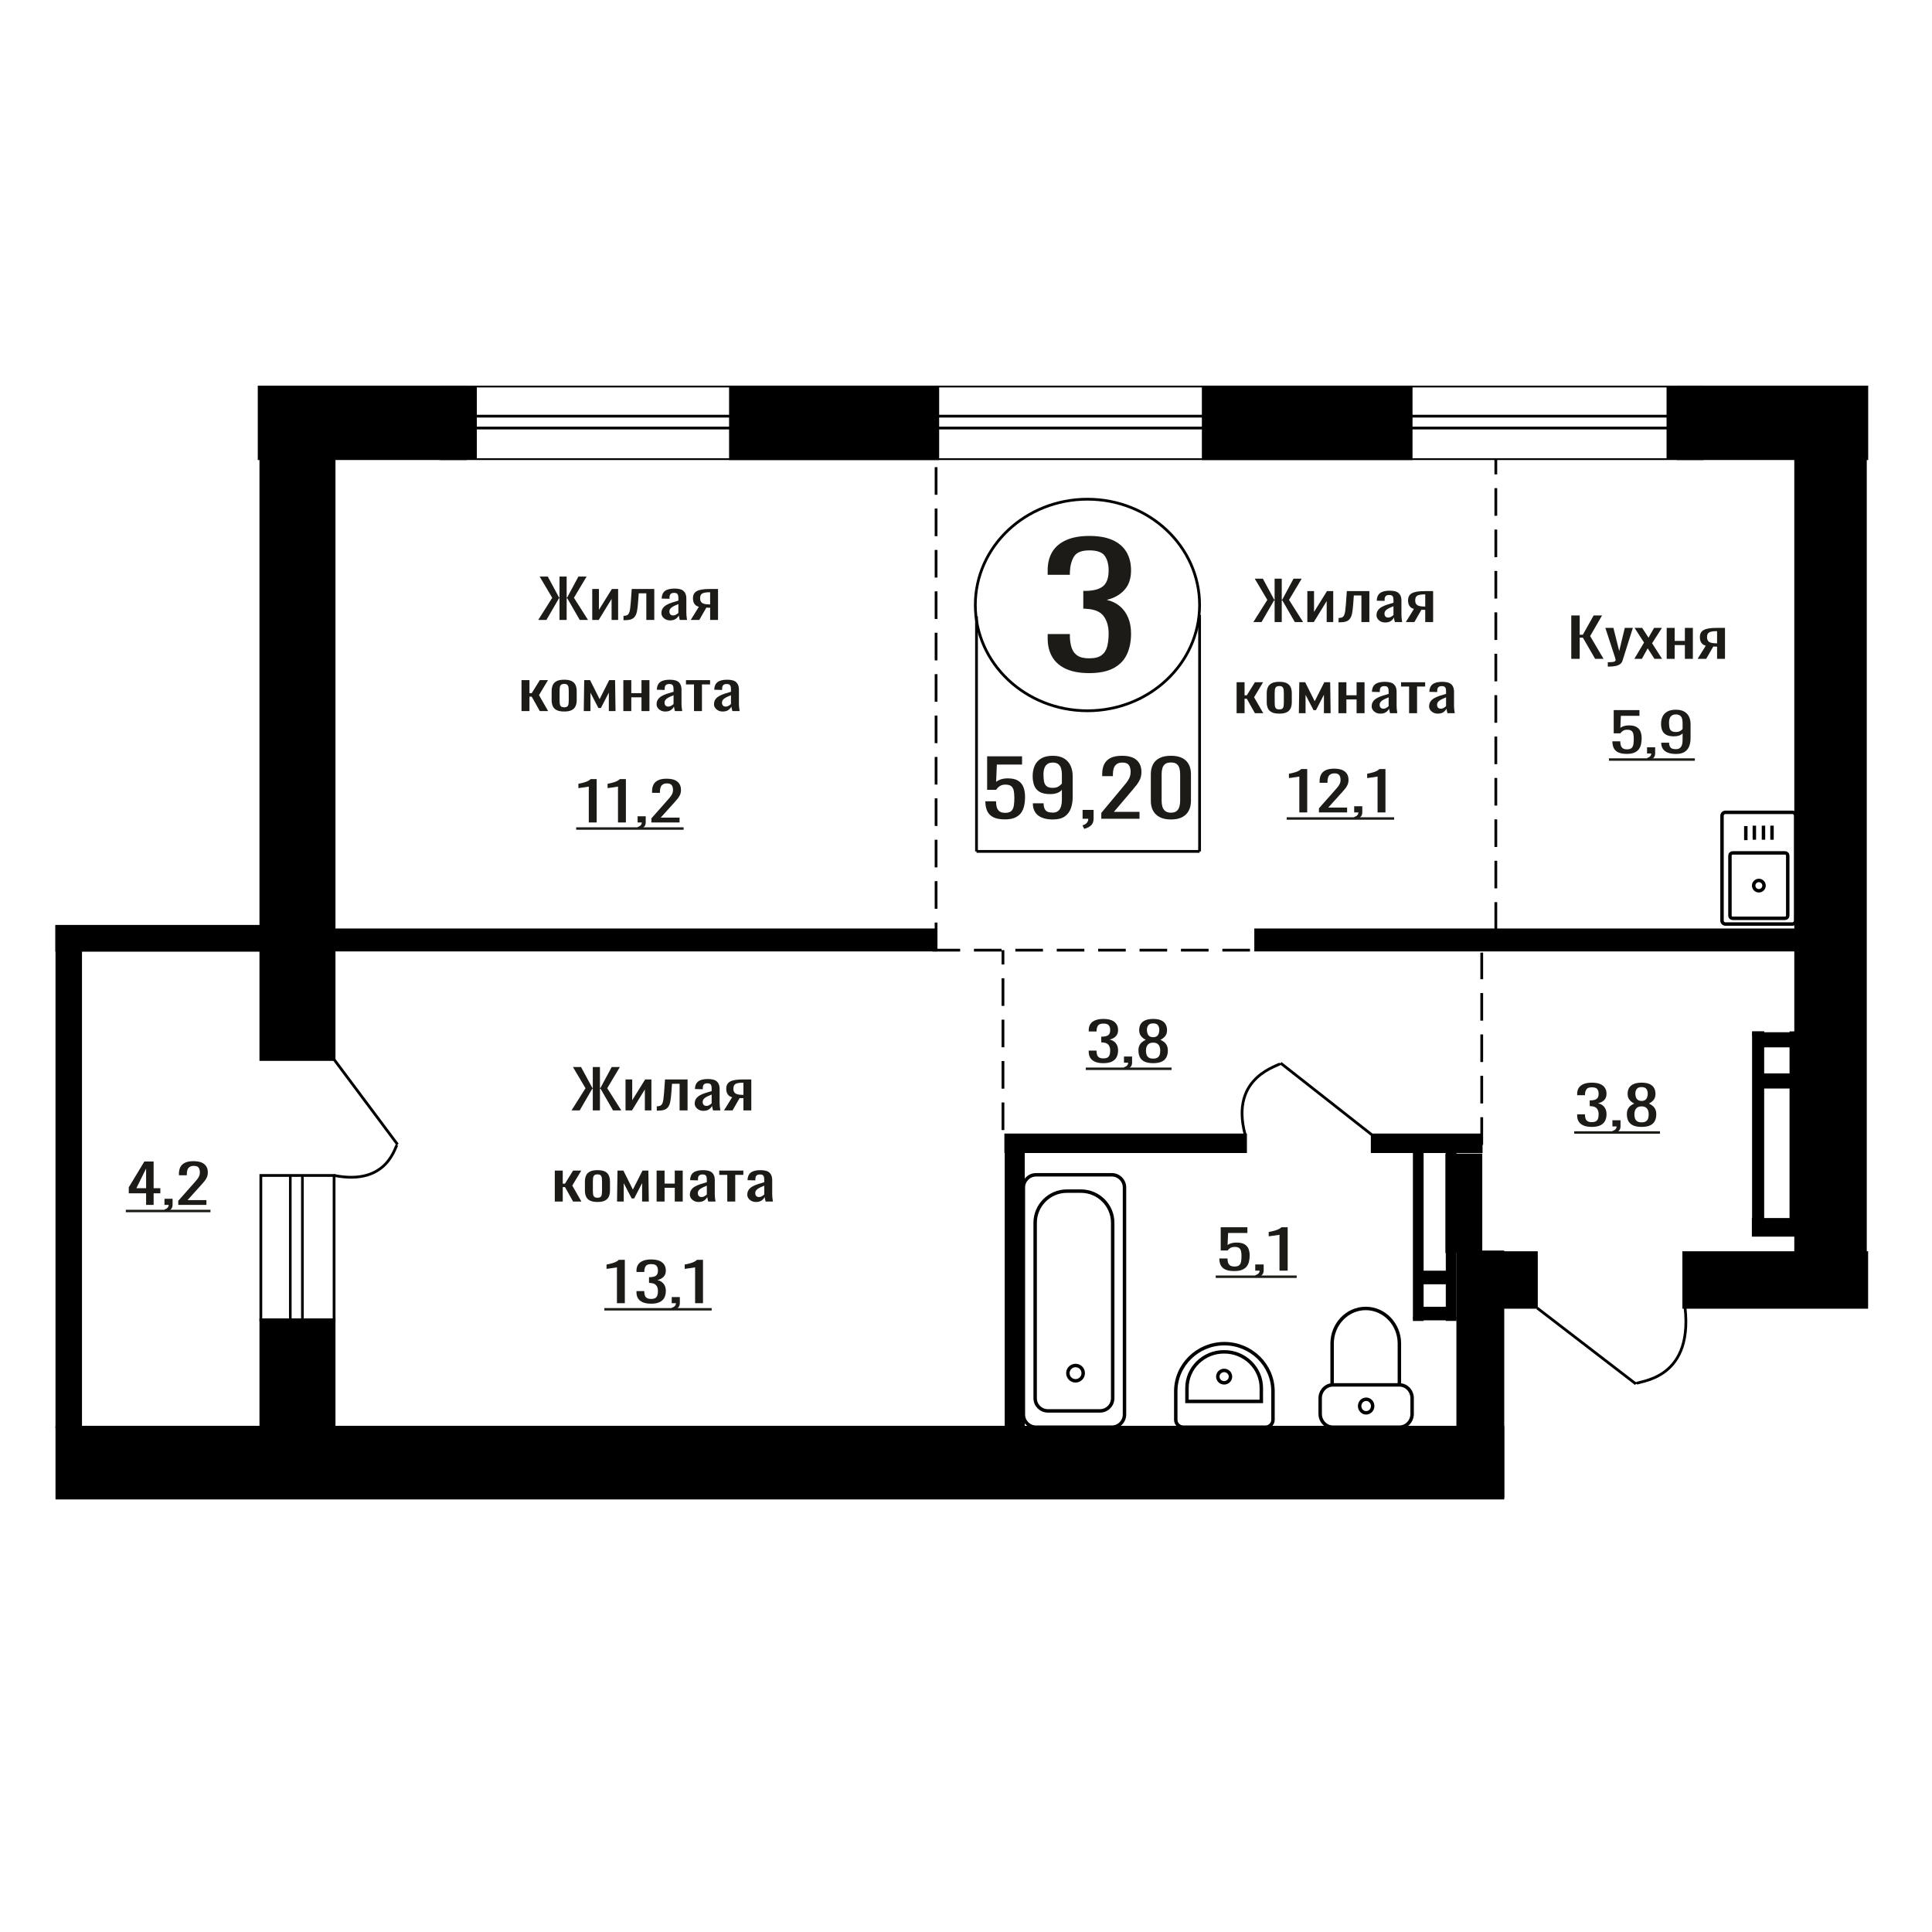 <?xml version="1.0" encoding="UTF-8"?>
<!DOCTYPE svg PUBLIC "-//W3C//DTD SVG 1.1//EN" "http://www.w3.org/Graphics/SVG/1.1/DTD/svg11.dtd">
<!-- Creator: CorelDRAW 2019 -->
<svg xmlns="http://www.w3.org/2000/svg" xml:space="preserve" width="140mm" height="140mm" version="1.1" style="shape-rendering:geometricPrecision; text-rendering:geometricPrecision; image-rendering:optimizeQuality; fill-rule:evenodd; clip-rule:evenodd"
viewBox="0 0 14000 14000"
 xmlns:xlink="http://www.w3.org/1999/xlink">
 <defs>
  <style type="text/css">
   <![CDATA[
    .str1 {stroke:black;stroke-width:25;stroke-miterlimit:22.926}
    .str0 {stroke:black;stroke-width:20;stroke-miterlimit:22.926}
    .str2 {stroke:black;stroke-width:20;stroke-miterlimit:22.926;stroke-dasharray:200 100}
    .fil1 {fill:none}
    .fil3 {fill:black}
    .fil2 {fill:#1C1B17}
    .fil0 {fill:#1C1B17;fill-rule:nonzero}
   ]]>
  </style>
 </defs>
 <g id="Слой_x0020_1">
  <path class="fil0" d="M7892.43 4877.61c-66.8,0 -122.46,-10.03 -166.99,-30.09 -44.53,-20.05 -77.94,-48.94 -100.2,-86.64 -22.27,-37.71 -33.39,-82.24 -33.39,-133.59l0 -32.49 160.91 0c0,3.21 0,6.62 0,10.23 0,3.61 0,7.42 0,11.43 1.02,28.89 5.32,54.96 12.9,78.23 7.6,23.26 21.26,41.72 41,55.36 19.73,13.63 48.33,20.45 85.77,20.45 39.47,0 69.33,-7.42 89.56,-22.26 20.25,-14.84 33.91,-35.9 41,-63.18 7.08,-27.28 10.62,-58.57 10.62,-93.87 0,-51.35 -11.9,-93.27 -35.67,-125.76 -23.78,-32.49 -65.54,-50.34 -125.24,-53.55 -3.04,-0.81 -6.84,-1.21 -11.39,-1.21 -4.56,0 -8.35,0 -11.39,0l0 -128.77c3.04,0 6.58,0 10.63,0 4.05,0 7.6,0 10.62,0 57.69,-1.6 99.19,-13.64 124.5,-36.1 25.29,-22.46 37.94,-59.77 37.94,-111.92 0,-44.13 -9.36,-79.43 -28.08,-105.9 -18.72,-26.48 -55.92,-39.72 -111.59,-39.72 -55.65,0 -92.6,14.64 -110.82,43.93 -18.21,29.28 -28.33,66.79 -30.36,112.52 0,3.21 0,6.62 0,10.23 0,3.61 0,7.02 0,10.23l-160.91 0 0 -32.49c0,-52.15 11.12,-96.68 33.39,-133.59 22.26,-36.9 55.92,-65.38 100.95,-85.44 45.05,-20.06 100.96,-30.09 167.75,-30.09 67.82,0 123.99,10.03 168.52,30.09 44.53,20.06 77.92,48.74 100.2,86.04 22.26,37.31 33.39,82.04 33.39,134.19 0,58.57 -15.95,105.5 -47.82,140.8 -31.88,35.3 -74.64,59.37 -128.28,72.21 37.45,8.82 69.08,24.07 94.89,45.73 25.8,21.66 45.79,49.14 59.95,82.44 14.18,33.29 21.26,72 21.26,116.13 0,57.77 -10.12,108.11 -30.37,151.03 -20.23,42.93 -52.62,76.22 -97.15,99.89 -44.53,23.67 -103.23,35.5 -176.1,35.5z"/>
  <ellipse class="fil1 str0" cx="7880.1" cy="4383.99" rx="812.55" ry="766.53"/>
  <line class="fil1 str0" x1="7076.17" y1="4466.56" x2="7076.17" y2= "6169.61" />
  <line class="fil1 str0" x1="8692.66" y1="4456.01" x2="8692.66" y2= "6169.6" />
  <line class="fil1 str0" x1="7076.17" y1="6169.6" x2="8692.66" y2= "6169.6" />
  <path class="fil0" d="M7282.22 5937.62c-35.28,0 -63.32,-5.22 -84.1,-15.65 -20.79,-10.43 -35.66,-25.52 -44.6,-45.26 -8.94,-19.74 -13.41,-43.21 -13.41,-70.41l77.58 0c0,13.41 1.45,26.54 4.35,39.4 2.89,12.85 9.06,23.47 18.49,31.85 9.42,8.38 23.81,12.57 43.14,12.57 21.27,0 36.5,-4.75 45.67,-14.25 9.19,-9.5 14.99,-22.35 17.4,-38.56 2.43,-16.2 3.64,-34.55 3.64,-55.04 0,-20.49 -1.46,-37.9 -4.35,-52.25 -2.91,-14.34 -8.95,-25.33 -18.13,-32.97 -9.18,-7.63 -23.69,-11.45 -43.5,-11.45 -15.96,0 -29.49,3.82 -40.61,11.45 -11.11,7.64 -19.34,16.3 -24.65,25.99l-65.98 0 0 -242.53 253.05 0 0 59.8 -182.72 0 -5.07 125.17c9.67,-7.82 21.63,-13.97 35.89,-18.44 14.26,-4.47 30.57,-6.71 48.94,-6.71 31.89,0 56.91,5.78 75.04,17.33 18.12,11.55 30.94,27.38 38.43,47.5 7.48,20.11 11.23,43.21 11.23,69.29 0,23.1 -2.16,44.61 -6.52,64.54 -4.35,19.93 -11.97,37.25 -22.84,51.97 -10.87,14.72 -25.74,26.17 -44.59,34.37 -18.86,8.19 -42.78,12.29 -71.78,12.29z"/>
  <path id="1" class="fil0" d="M7628.79 5938.18c-30.45,0 -56.44,-4.38 -77.94,-13.13 -21.51,-8.76 -37.82,-21.52 -48.94,-38.28 -11.12,-16.77 -16.92,-37.07 -17.4,-60.91 0,-0.75 0,-1.58 0,-2.52 0,-0.93 0,-1.77 0,-2.51l77.58 0c0,21.61 4.59,38.28 13.78,50.01 9.17,11.74 27.06,17.61 53.65,17.61 14.49,0 26.58,-3.45 36.25,-10.34 9.67,-6.89 16.92,-17.51 21.75,-31.85 4.84,-14.35 7.25,-32.51 7.25,-54.49l0 -68.73c-7.25,9.31 -18.01,16.85 -32.27,22.63 -14.26,5.77 -32.02,8.66 -53.29,8.66 -32.38,0 -57.76,-5.49 -76.12,-16.48 -18.37,-10.99 -31.31,-26.27 -38.8,-45.83 -7.5,-19.55 -11.23,-42.37 -11.23,-68.45 0,-27.57 4.82,-52.44 14.49,-74.6 9.67,-22.17 25.26,-39.77 46.77,-52.81 21.52,-13.04 49.67,-19.56 84.47,-19.56 33.84,0 61.39,6.61 82.65,19.84 21.27,13.23 36.86,31.01 46.78,53.37 9.9,22.35 14.85,47.31 14.85,74.88l0 151.99c0,29.06 -4.34,55.88 -13.05,80.47 -8.69,24.59 -23.45,44.24 -44.22,58.96 -20.78,14.71 -49.8,22.07 -87.01,22.07zm0 -229.11c16.92,0 30.69,-3.26 41.33,-9.78 10.64,-6.52 18.85,-13.69 24.65,-21.52l0 -67.05c0,-15.65 -1.93,-29.9 -5.8,-42.75 -3.87,-12.85 -10.64,-23.1 -20.31,-30.74 -9.66,-7.63 -22.95,-11.45 -39.87,-11.45 -16.92,0 -30.33,3.91 -40.25,11.73 -9.9,7.83 -16.9,17.98 -21.02,30.46 -4.11,12.48 -6.16,26.17 -6.16,41.07 0,17.88 1.09,34.46 3.26,49.73 2.18,15.28 7.98,27.48 17.41,36.61 9.42,9.12 25,13.69 46.76,13.69z"/>
  <path id="2" class="fil0" d="M7856.45 6006.35l-12.33 -25.7c13.06,-3.35 23.33,-9.22 30.82,-17.6 7.5,-8.39 11.23,-18.35 11.23,-29.9l-41.32 0 0 -64.26 79.76 0 0 63.14c0,19.75 -5.56,35.49 -16.68,47.22 -11.12,11.74 -28.28,20.77 -51.48,27.1z"/>
  <path id="3" class="fil0" d="M7980.44 5933.15l0 -42.47 149.36 -179.38c11.11,-13.41 21.39,-25.89 30.82,-37.44 9.42,-11.55 17.15,-23.75 23.2,-36.6 6.03,-12.85 9.05,-27.66 9.05,-44.43 0,-20.86 -4.34,-37.25 -13.05,-49.17 -8.69,-11.92 -23.92,-17.88 -45.67,-17.88 -18.37,0 -32.63,3.91 -42.78,11.73 -10.14,7.83 -17.16,18.07 -21.03,30.74 -3.87,12.66 -5.8,26.26 -5.8,40.79l0 15.09 -77.58 0 0 -15.65c0,-27.19 4.71,-50.57 14.15,-70.13 9.42,-19.56 24.65,-34.74 45.67,-45.54 21.03,-10.81 48.94,-16.21 83.74,-16.21 47.37,0 82.66,10.34 105.86,31.02 23.2,20.67 34.8,49.26 34.8,85.77 0,19.38 -3.01,36.33 -9.06,50.86 -6.04,14.52 -13.89,28.12 -23.56,40.79 -9.67,12.66 -20.31,25.7 -31.91,39.12l-134.86 158.7 185.62 0 0 50.29 -276.97 0z"/>
  <path id="4" class="fil0" d="M8485.07 5938.18c-33.35,0 -60.79,-5.78 -82.29,-17.32 -21.51,-11.55 -37.46,-27.39 -47.85,-47.5 -10.39,-20.12 -15.59,-43.03 -15.59,-68.74l0 -195.02c0,-26.45 5.07,-49.64 15.23,-69.57 10.14,-19.93 25.97,-35.49 47.49,-46.66 21.51,-11.18 49.17,-16.77 83.01,-16.77 33.84,0 61.38,5.59 82.66,16.77 21.27,11.17 36.98,26.73 47.13,46.66 10.14,19.93 15.22,43.12 15.22,69.57l0 195.02c0,26.08 -5.19,49.18 -15.59,69.3 -10.39,20.11 -26.22,35.85 -47.48,47.22 -21.27,11.36 -48.58,17.04 -81.94,17.04zm0 -49.18c18.37,0 32.27,-4.09 41.69,-12.29 9.43,-8.2 15.96,-18.72 19.58,-31.57 3.63,-12.86 5.43,-26.17 5.43,-39.96l0 -196.14c0,-14.53 -1.68,-28.22 -5.07,-41.07 -3.39,-12.85 -9.78,-23.19 -19.22,-31.02 -9.42,-7.82 -23.56,-11.73 -42.41,-11.73 -18.85,0 -33.11,3.91 -42.78,11.73 -9.67,7.83 -16.19,18.17 -19.58,31.02 -3.37,12.85 -5.07,26.54 -5.07,41.07l0 196.14c0,13.79 1.82,27.1 5.44,39.96 3.63,12.85 10.39,23.37 20.3,31.57 9.91,8.2 23.81,12.29 41.69,12.29z"/>
  <path class="fil1 str1" d="M7971.23 10223.85l-378.3 0c-50.48,0 -91.77,-41.22 -91.77,-91.61l0 -1271.82c0,-125.98 103.24,-229.06 229.42,-229.06l103 0c126.19,0 229.42,103.08 229.42,229.06l0 1271.82c0,50.39 -41.29,91.61 -91.77,91.61zm85.46 118.1l-549.2 0c-50.48,0 -91.77,-41.23 -91.77,-91.62l0 -1645.69c0,-50.39 41.29,-91.62 91.77,-91.62l549.2 0c50.46,0 91.76,41.23 91.76,91.62l0 1645.69c0,50.39 -41.3,91.62 -91.76,91.62zm-262.91 -335.99c-30.7,0 -55.59,-24.85 -55.59,-55.51 0,-30.65 24.89,-55.51 55.59,-55.51 30.71,0 55.6,24.86 55.6,55.51 0,30.66 -24.89,55.51 -55.6,55.51z"/>
  <path class="fil1 str1" d="M9169.79 10341.95l-594.97 0c-30.12,0 -54.76,-24.14 -54.76,-53.65l0 -206.47c0,-189.82 158.5,-345.12 352.24,-345.12l0.01 0c193.74,0 352.25,155.3 352.25,345.12l0 206.47c0,29.51 -24.64,53.65 -54.77,53.65zm-29.79 -186.72l-538.81 0 0 -97.26c0,-144.11 120.34,-262.02 267.44,-262.02l3.94 0c147.08,0 267.43,117.91 267.43,262.02l0 97.26zm-269.41 -134.74c-25.31,0 -45.83,-20.1 -45.83,-44.91 0,-24.79 20.52,-44.9 45.83,-44.9 25.32,0 45.84,20.11 45.84,44.9 0,24.81 -20.52,44.91 -45.84,44.91z"/>
  <path class="fil1 str1" d="M12478.35 6671.17l0 -759.99c0,-13.64 11.2,-24.79 24.9,-24.79l483.95 0c13.7,0 24.91,11.15 24.91,24.79l0 759.99c0,13.64 -11.21,24.8 -24.91,24.8l-483.95 0c-13.7,0 -24.9,-11.16 -24.9,-24.8zm57.48 -36.13l0 -435.2c0,-10.7 8.79,-19.45 19.54,-19.45l379.71 0c10.76,0 19.55,8.75 19.55,19.45l0 435.2c0,10.7 -8.79,19.45 -19.55,19.45l-379.71 0c-10.75,0 -19.54,-8.75 -19.54,-19.45zm171.84 -217.6c0,-20.65 16.81,-37.39 37.56,-37.39 20.74,0 37.56,16.74 37.56,37.39 0,20.65 -16.82,37.38 -37.56,37.38 -20.75,0 -37.56,-16.73 -37.56,-37.38zm-56.87 -329.48l0 -101.91m61.8 99.08l0 -101.91m66.22 101.91l0 -101.91m61.81 101.91l0 -101.91"/>
  <line class="fil1 str0" x1="2420.92" y1="7677.52" x2="2880.62" y2= "8292.95" />
  <path class="fil1 str0" d="M2880.62 8292.95c-16.95,-1.17 -61.08,303.7 -459.7,224.91"/>
  <path class="fil0" d="M7995.13 7704.1c-23.52,0 -43.11,-3.23 -58.78,-9.7 -15.67,-6.47 -27.43,-15.78 -35.27,-27.94 -7.83,-12.16 -11.76,-26.52 -11.76,-43.07l0 -10.48 56.65 0c0,1.03 0,2.13 0,3.3 0,1.16 0,2.39 0,3.68 0.36,9.32 1.86,17.72 4.55,25.23 2.67,7.5 7.47,13.45 14.41,17.85 6.96,4.4 17.02,6.6 30.2,6.6 13.9,0 24.4,-2.4 31.52,-7.18 7.13,-4.79 11.94,-11.58 14.43,-20.38 2.49,-8.79 3.75,-18.88 3.75,-30.27 0,-16.55 -4.19,-30.07 -12.56,-40.55 -8.37,-10.48 -23.07,-16.23 -44.09,-17.27 -1.06,-0.26 -2.4,-0.38 -4.01,-0.38 -1.6,0 -2.93,0 -4.01,0l0 -41.53c1.08,0 2.32,0 3.75,0 1.42,0 2.67,0 3.74,0 20.3,-0.51 34.91,-4.4 43.82,-11.64 8.9,-7.24 13.36,-19.27 13.36,-36.09 0,-14.23 -3.31,-25.61 -9.89,-34.15 -6.6,-8.54 -19.68,-12.8 -39.27,-12.8 -19.6,0 -32.61,4.72 -39.01,14.16 -6.42,9.44 -9.98,21.54 -10.69,36.28 0,1.04 0,2.14 0,3.3 0,1.17 0,2.27 0,3.3l-56.65 0 0 -10.48c0,-16.81 3.93,-31.17 11.76,-43.07 7.84,-11.9 19.68,-21.09 35.54,-27.55 15.85,-6.47 35.53,-9.71 59.05,-9.71 23.86,0 43.63,3.24 59.3,9.71 15.67,6.46 27.43,15.71 35.27,27.74 7.83,12.03 11.76,26.46 11.76,43.27 0,18.89 -5.61,34.02 -16.83,45.4 -11.22,11.39 -26.27,19.15 -45.15,23.29 13.18,2.84 24.3,7.76 33.39,14.74 9.09,6.99 16.13,15.85 21.11,26.59 4.99,10.73 7.48,23.22 7.48,37.44 0,18.63 -3.57,34.86 -10.69,48.71 -7.13,13.84 -18.52,24.57 -34.2,32.2 -15.67,7.64 -36.33,11.45 -61.98,11.45z"/>
  <path id="1" class="fil0" d="M8153.29 7751.45l-9.09 -17.85c9.63,-2.33 17.19,-6.41 22.71,-12.23 5.52,-5.82 8.29,-12.74 8.29,-20.76l-30.46 0 0 -44.63 58.78 0 0 43.85c0,13.72 -4.1,24.65 -12.29,32.79 -8.2,8.15 -20.84,14.43 -37.94,18.83z"/>
  <path id="2" class="fil0" d="M8356.34 7704.1c-26,0 -46.83,-3.75 -62.51,-11.25 -15.67,-7.5 -26.99,-18.18 -33.93,-32.02 -6.94,-13.84 -10.43,-30.07 -10.43,-48.7 0,-10.6 1.26,-19.92 3.75,-27.94 2.49,-8.02 6.14,-15.07 10.95,-21.15 4.81,-6.08 10.52,-11.38 17.1,-15.91 6.59,-4.53 13.81,-8.6 21.64,-12.22 -14.25,-6.99 -25.83,-16.11 -34.72,-27.36 -8.91,-11.25 -13.37,-25.55 -13.37,-42.88 0,-16.56 3.56,-30.92 10.68,-43.08 7.13,-12.15 18.26,-21.53 33.41,-28.13 15.13,-6.6 34.28,-9.9 57.43,-9.9 23.16,0 42.14,3.3 56.91,9.9 14.79,6.6 25.74,15.98 32.87,28.13 7.12,12.16 10.68,26.52 10.68,43.08 0,17.59 -4.36,31.95 -13.09,43.07 -8.73,11.13 -20.39,20.18 -35,27.17 7.85,3.62 15.06,7.69 21.64,12.22 6.6,4.53 12.3,9.83 17.1,15.91 4.81,6.08 8.56,13.13 11.23,21.15 2.67,8.02 4,17.34 4,27.94 0,18.63 -3.47,34.86 -10.42,48.7 -6.94,13.84 -18.16,24.52 -33.67,32.02 -15.49,7.5 -36.24,11.25 -62.25,11.25zm0 -32.98c13.89,0 24.59,-2.59 32.07,-7.76 7.48,-5.18 12.56,-12.16 15.23,-20.96 2.67,-8.8 4.01,-18.63 4.01,-29.49 0,-9.83 -1.52,-19.08 -4.55,-27.75 -3.03,-8.66 -8.27,-15.78 -15.76,-21.34 -7.48,-5.56 -17.81,-8.34 -31,-8.34 -13.18,0 -23.59,2.71 -31.26,8.14 -7.65,5.44 -13.08,12.49 -16.29,21.15 -3.21,8.67 -4.8,18.05 -4.8,28.14 0,10.86 1.42,20.69 4.27,29.49 2.85,8.8 8.11,15.78 15.76,20.96 7.66,5.17 18.44,7.76 32.32,7.76zm0 -155.23c12.12,-0.26 21.29,-2.97 27.53,-8.15 6.23,-5.17 10.6,-11.83 13.09,-19.98 2.49,-8.15 3.73,-16.62 3.73,-25.42 0,-12.93 -3.19,-23.93 -9.61,-32.98 -6.42,-9.06 -18,-13.59 -34.74,-13.59 -16.73,0 -28.49,4.53 -35.26,13.59 -6.77,9.05 -10.15,20.05 -10.15,32.98 0,8.8 1.25,17.27 3.74,25.42 2.5,8.15 7.04,14.81 13.62,19.98 6.6,5.18 15.95,7.89 28.05,8.15z"/>
  <polygon id="3" class="fil2" points="7867.95,7735.89 8489.4,7735.89 8489.4,7753.53 7867.95,7753.53 "/>
  <polygon id="4" class="fil2" points="8489.4,7735.89 8489.4,7735.89 8489.4,7753.53 8489.4,7753.53 "/>
  <polygon id="5" class="fil2" points="7867.95,8396.37 7867.95,8396.37 7867.95,8414.01 7867.95,8414.01 "/>
  <polygon id="6" class="fil2" points="7867.95,8396.37 7867.95,8396.37 7867.95,8414.01 7867.95,8414.01 "/>
  <path class="fil0" d="M11788.73 5462.98c-26.01,0 -46.66,-3.62 -61.99,-10.86 -15.31,-7.24 -26.27,-17.72 -32.85,-31.43 -6.6,-13.72 -9.89,-30.01 -9.89,-48.9l57.17 0c0,9.31 1.08,18.43 3.21,27.36 2.13,8.92 6.68,16.3 13.63,22.12 6.94,5.82 17.54,8.73 31.78,8.73 15.69,0 26.91,-3.3 33.67,-9.9 6.77,-6.59 11.04,-15.52 12.83,-26.77 1.78,-11.26 2.67,-24 2.67,-38.23 0,-14.23 -1.07,-26.32 -3.2,-36.28 -2.14,-9.96 -6.6,-17.59 -13.36,-22.9 -6.77,-5.3 -17.46,-7.95 -32.07,-7.95 -11.75,0 -21.73,2.65 -29.92,7.95 -8.19,5.31 -14.25,11.32 -18.16,18.05l-48.64 0 0 -168.42 186.5 0 0 41.52 -134.66 0 -3.74 86.93c7.12,-5.43 15.94,-9.7 26.45,-12.81 10.51,-3.1 22.53,-4.65 36.06,-4.65 23.52,0 41.96,4.01 55.32,12.03 13.35,8.02 22.79,19.01 28.31,32.98 5.52,13.97 8.29,30.01 8.29,48.12 0,16.04 -1.61,30.98 -4.81,44.82 -3.21,13.84 -8.83,25.87 -16.84,36.09 -8.01,10.22 -18.96,18.18 -32.85,23.87 -13.9,5.69 -31.54,8.53 -52.91,8.53z"/>
  <path id="1" class="fil0" d="M11943.7 5510.72l-9.09 -17.85c9.62,-2.33 17.18,-6.41 22.71,-12.23 5.52,-5.82 8.29,-12.74 8.29,-20.76l-30.46 0 0 -44.63 58.78 0 0 43.85c0,13.72 -4.1,24.65 -12.3,32.79 -8.19,8.15 -20.83,14.43 -37.93,18.83z"/>
  <path id="2" class="fil0" d="M12144.08 5463.37c-22.44,0 -41.59,-3.04 -57.44,-9.12 -15.85,-6.08 -27.88,-14.94 -36.07,-26.58 -8.2,-11.64 -12.47,-25.74 -12.82,-42.3 0,-0.51 0,-1.1 0,-1.74 0,-0.65 0,-1.23 0,-1.75l57.17 0c0,15 3.38,26.58 10.16,34.73 6.76,8.15 19.94,12.23 39.53,12.23 10.69,0 19.6,-2.4 26.73,-7.18 7.12,-4.79 12.46,-12.16 16.03,-22.12 3.55,-9.96 5.34,-22.58 5.34,-37.84l0 -47.73c-5.34,6.47 -13.27,11.71 -23.78,15.72 -10.51,4.01 -23.6,6.01 -39.27,6.01 -23.88,0 -42.58,-3.82 -56.11,-11.45 -13.54,-7.63 -23.07,-18.24 -28.59,-31.82 -5.52,-13.58 -8.29,-29.43 -8.29,-47.54 0,-19.14 3.57,-36.41 10.7,-51.8 7.12,-15.39 18.6,-27.62 34.47,-36.67 15.85,-9.06 36.6,-13.59 62.24,-13.59 24.93,0 45.24,4.6 60.91,13.78 15.69,9.19 27.17,21.54 34.47,37.06 7.31,15.52 10.96,32.86 10.96,52l0 105.55c0,20.18 -3.21,38.81 -9.63,55.88 -6.4,17.08 -17.26,30.73 -32.59,40.94 -15.31,10.22 -36.68,15.33 -64.12,15.33zm0 -159.1c12.47,0 22.62,-2.27 30.45,-6.79 7.85,-4.53 13.9,-9.51 18.18,-14.94l0 -46.57c0,-10.87 -1.43,-20.76 -4.28,-29.69 -2.85,-8.92 -7.84,-16.04 -14.96,-21.34 -7.13,-5.3 -16.92,-7.96 -29.39,-7.96 -12.47,0 -22.35,2.72 -29.65,8.15 -7.31,5.44 -12.48,12.49 -15.51,21.15 -3.02,8.67 -4.53,18.18 -4.53,28.53 0,12.41 0.8,23.93 2.4,34.53 1.61,10.61 5.88,19.08 12.82,25.42 6.95,6.34 18.44,9.51 34.47,9.51z"/>
  <polygon id="3" class="fil2" points="11658.88,5495.16 12281.42,5495.16 12281.42,5512.8 11658.88,5512.8 "/>
  <polygon id="4" class="fil2" points="12281.42,5495.16 12281.42,5495.16 12281.42,5512.8 12281.42,5512.8 "/>
  <polygon id="5" class="fil2" points="11658.88,6155.64 11658.88,6155.64 11658.88,6173.28 11658.88,6173.28 "/>
  <polygon id="6" class="fil2" points="11658.88,6155.64 11658.88,6155.64 11658.88,6173.28 11658.88,6173.28 "/>
  <polygon class="fil0" points="11386.06,4774.19 11386.06,4459.86 11447.1,4459.86 11447.1,4599.56 11469.79,4599.56 11548.11,4459.86 11609.15,4459.86 11522.72,4609.26 11619.95,4774.19 11558.91,4774.19 11470.33,4620.91 11447.1,4620.91 11447.1,4774.19 "/>
  <path id="1" class="fil0" d="M11650.73 4830.46l0 -31.82c14.04,0 25.21,-0.45 33.49,-1.36 8.28,-0.91 14.22,-2.59 17.83,-5.05 3.6,-2.45 5.4,-5.88 5.4,-10.28 0,-2.33 -1.27,-7.5 -3.79,-15.52 -2.52,-8.02 -5.22,-16.56 -8.1,-25.61l-62.65 -190.93 58.34 0 42.13 167.64 40.51 -167.64 58.34 0 -74.54 236.72c-3.25,10.86 -9.19,19.47 -17.83,25.8 -8.65,6.34 -19.71,10.93 -33.22,13.78 -13.5,2.85 -29.8,4.27 -48.88,4.27l-7.03 0z"/>
  <polygon id="2" class="fil0" points="11843.03,4774.19 11913.25,4656.22 11844.66,4549.89 11899.75,4549.89 11945.66,4620.91 11986.18,4549.89 12042.88,4549.89 11971.59,4661.26 12043.97,4774.19 11988.88,4774.19 11939.73,4698.13 11897.59,4774.19 "/>
  <polygon id="3" class="fil0" points="12077.47,4774.19 12077.47,4549.89 12135.27,4549.89 12135.27,4644.19 12209.26,4644.19 12209.26,4549.89 12267.06,4549.89 12267.06,4774.19 12209.26,4774.19 12209.26,4674.46 12135.27,4674.46 12135.27,4774.19 "/>
  <path id="4" class="fil0" d="M12301.64 4774.19l58.88 -95.07c-10.08,-2.85 -18.28,-7.12 -24.59,-12.81 -6.29,-5.69 -10.88,-12.68 -13.76,-20.96 -2.88,-8.27 -4.33,-17.59 -4.33,-27.94 0,-11.9 2.16,-22.12 6.48,-30.65 4.32,-8.54 11.17,-15.53 20.54,-20.96 9.35,-5.43 21.78,-9.44 37.26,-12.03 15.49,-2.59 34.57,-3.88 57.26,-3.88l60.5 0 0 224.3 -57.27 0 0 -88.48c-5.76,0 -10.62,-0.06 -14.57,-0.19 -3.97,-0.13 -8.28,-0.33 -12.97,-0.58l-51.31 89.25 -62.12 0zm134.5 -112.54c0.71,0 1.89,0 3.51,0 1.61,0 2.61,0 2.96,0l0 -88.09c-0.35,0 -1.35,0 -2.96,0 -1.62,0 -2.62,0 -2.97,0 -16.92,0 -30.34,1.49 -40.24,4.47 -9.91,2.97 -16.84,7.63 -20.81,13.97 -3.95,6.33 -5.93,14.81 -5.93,25.41 0,14.75 4.58,25.75 13.77,32.99 9.19,7.24 26.74,10.99 52.67,11.25z"/>
  <polygon class="fil3 str0" points="2420.92,3327.13 1890.18,3327.13 1890.18,7677.52 2420.92,7677.52 "/>
  <rect class="fil3 str0" x="10314.89" y="9479.27" width="163.04" height="78.41"/>
  <rect class="fil3 str0" x="10314.89" y="9217.92" width="163.04" height="78.41"/>
  <rect class="fil3 str0" transform="matrix(-2.54357E-13 -1.427 0.114 -2.52227E-14 10477.9 9557.68)" width="833.44" height="661.46"/>
  <rect class="fil3 str0" transform="matrix(-2.60429E-13 -1.475 0.114 -2.55531E-14 10239.6 9557.67)" width="833.44" height="661.46"/>
  <path class="fil0" d="M4266.6 5959.76l0 -260c-0.36,0.26 -4.37,1.03 -12.02,2.33 -7.67,1.29 -16.3,2.59 -25.92,3.88 -9.62,1.29 -18.17,2.46 -25.65,3.49 -7.48,1.04 -11.4,1.55 -11.76,1.55l0 -31.43c6.06,-1.03 13.1,-2.46 21.11,-4.27 8.01,-1.81 16.21,-4.01 24.58,-6.59 8.37,-2.59 16.39,-5.83 24.04,-9.71 7.67,-3.88 14.17,-8.4 19.51,-13.58l43.28 0 0 314.33 -57.17 0z"/>
  <path id="1" class="fil0" d="M4478.2 5959.76l0 -260c-0.36,0.26 -4.36,1.03 -12.02,2.33 -7.67,1.29 -16.3,2.59 -25.92,3.88 -9.62,1.29 -18.17,2.46 -25.65,3.49 -7.48,1.04 -11.4,1.55 -11.76,1.55l0 -31.43c6.06,-1.03 13.1,-2.46 21.11,-4.27 8.01,-1.81 16.21,-4.01 24.58,-6.59 8.37,-2.59 16.39,-5.83 24.04,-9.71 7.67,-3.88 14.17,-8.4 19.51,-13.58l43.28 0 0 314.33 -57.17 0z"/>
  <path id="2" class="fil0" d="M4628.88 6010.6l-9.09 -17.85c9.63,-2.33 17.19,-6.41 22.71,-12.23 5.52,-5.82 8.29,-12.74 8.29,-20.76l-30.46 0 0 -44.63 58.78 0 0 43.85c0,13.72 -4.1,24.65 -12.29,32.79 -8.19,8.15 -20.84,14.43 -37.94,18.83z"/>
  <path id="3" class="fil0" d="M4720.26 5959.76l0 -29.49 110.07 -124.57c8.2,-9.31 15.77,-17.98 22.71,-26 6.95,-8.02 12.66,-16.49 17.1,-25.42 4.46,-8.92 6.68,-19.21 6.68,-30.85 0,-14.49 -3.21,-25.87 -9.61,-34.15 -6.42,-8.28 -17.64,-12.42 -33.67,-12.42 -13.53,0 -24.04,2.72 -31.53,8.15 -7.48,5.44 -12.64,12.55 -15.49,21.35 -2.85,8.79 -4.27,18.24 -4.27,28.33l0 10.47 -57.19 0 0 -10.86c0,-18.89 3.49,-35.12 10.43,-48.7 6.94,-13.59 18.16,-24.13 33.67,-31.63 15.49,-7.5 36.06,-11.26 61.71,-11.26 34.91,0 60.92,7.18 78.02,21.54 17.09,14.36 25.64,34.22 25.64,59.57 0,13.45 -2.22,25.22 -6.68,35.31 -4.45,10.09 -10.24,19.54 -17.36,28.33 -7.12,8.8 -14.97,17.85 -23.51,27.17l-99.39 110.2 136.79 0 0 34.93 -204.12 0z"/>
  <polygon id="4" class="fil2" points="4175.22,5995.04 4953.77,5995.04 4953.77,6012.68 4175.22,6012.68 "/>
  <polygon id="5" class="fil2" points="4953.77,5995.04 4953.77,5995.04 4953.77,6012.68 4953.77,6012.68 "/>
  <polygon id="6" class="fil2" points="4175.22,6655.52 4175.22,6655.52 4175.22,6673.16 4175.22,6673.16 "/>
  <polygon id="7" class="fil2" points="4175.22,6655.52 4175.22,6655.52 4175.22,6673.16 4175.22,6673.16 "/>
  <polygon class="fil0" points="3900.31,4492.34 4001.65,4331.68 3910.56,4178.01 3969.3,4178.01 4051.23,4329.74 4054.47,4329.74 4054.47,4178.01 4106.21,4178.01 4106.21,4329.74 4109.99,4329.74 4191.37,4178.01 4250.66,4178.01 4159.03,4331.68 4260.9,4492.34 4201.07,4492.34 4110.53,4335.18 4106.21,4335.18 4106.21,4492.34 4054.47,4492.34 4054.47,4335.18 4050.69,4335.18 3959.6,4492.34 "/>
  <polygon id="1" class="fil0" points="4291.64,4492.34 4291.64,4268.04 4340.14,4268.04 4340.14,4419 4433.92,4268.04 4479.2,4268.04 4479.2,4492.34 4431.77,4492.34 4431.77,4340.22 4338.53,4492.34 "/>
  <path id="2" class="fil0" d="M4518.01 4494.28l0 -31.43c10.78,0 19.31,-1.55 25.6,-4.66 6.29,-3.1 11.14,-8.34 14.56,-15.72 3.41,-7.37 6.01,-17.33 7.8,-29.88 1.81,-12.54 3.42,-28.26 4.86,-47.15l7.01 -97.4 163.31 0 0 224.3 -57.67 0 0 -192.87 -54.97 0 -4.85 65.97c-1.81,25.62 -4.41,46.83 -7.82,63.65 -3.42,16.81 -8.71,29.94 -15.91,39.38 -7.18,9.45 -16.79,16.11 -28.83,19.99 -12.04,3.88 -27.57,5.82 -46.63,5.82l-6.46 0z"/>
  <path id="3" class="fil0" d="M4855.42 4495.44c-12.21,0 -22.98,-2.52 -32.33,-7.56 -9.35,-5.05 -16.71,-11.52 -22.1,-19.41 -5.39,-7.89 -8.09,-16.23 -8.09,-25.03 0,-13.97 3.24,-25.74 9.7,-35.31 6.47,-9.57 15.36,-17.66 26.68,-24.25 11.32,-6.6 24.43,-12.36 39.35,-17.27 14.92,-4.92 30.64,-9.7 47.17,-14.36l0 -15.91c0,-9.05 -0.72,-16.56 -2.17,-22.51 -1.43,-5.95 -4.4,-10.41 -8.88,-13.39 -4.49,-2.97 -11.23,-4.46 -20.21,-4.46 -7.91,0 -14.28,1.3 -19.14,3.88 -4.85,2.59 -8.35,6.28 -10.51,11.06 -2.16,4.79 -3.23,10.41 -3.23,16.88l0 11.26 -57.14 -1.56c0.72,-24.83 8.62,-43.14 23.72,-54.91 15.08,-11.77 38.45,-17.65 70.07,-17.65 30.89,0 52.83,6.08 65.76,18.24 12.93,12.15 19.4,29.75 19.4,52.77l0 102.45c0,6.98 0.27,13.71 0.81,20.18 0.54,6.47 1.26,12.48 2.15,18.04 0.9,5.57 1.71,10.8 2.43,15.72l-52.82 0c-1.09,-4.14 -2.43,-9.38 -4.04,-15.72 -1.63,-6.33 -2.8,-12.09 -3.5,-17.27 -3.6,8.8 -10.52,17.01 -20.76,24.65 -10.25,7.63 -24.34,11.44 -42.32,11.44zm22.64 -35.7c5.75,0 11.14,-1.16 16.17,-3.49 5.04,-2.33 9.53,-4.98 13.49,-7.95 3.94,-2.98 6.64,-5.37 8.08,-7.18l0 -63.65c-8.99,3.63 -17.43,7.25 -25.33,10.87 -7.91,3.62 -14.82,7.44 -20.75,11.45 -5.94,4.01 -10.6,8.54 -14.02,13.58 -3.42,5.04 -5.12,10.8 -5.12,17.27 0,9.05 2.33,16.17 7.01,21.34 4.67,5.18 11.49,7.76 20.47,7.76z"/>
  <path id="4" class="fil0" d="M5005.27 4492.34l58.75 -95.07c-10.06,-2.85 -18.24,-7.12 -24.53,-12.81 -6.28,-5.69 -10.86,-12.68 -13.74,-20.96 -2.87,-8.27 -4.32,-17.59 -4.32,-27.94 0,-11.9 2.16,-22.12 6.48,-30.65 4.3,-8.54 11.14,-15.53 20.48,-20.96 9.34,-5.43 21.74,-9.44 37.19,-12.03 15.46,-2.59 34.5,-3.88 57.14,-3.88l60.36 0 0 224.3 -57.14 0 0 -88.48c-5.75,0 -10.6,-0.06 -14.54,-0.19 -3.96,-0.13 -8.27,-0.33 -12.95,-0.58l-51.19 89.25 -61.99 0zm134.21 -112.54c0.71,0 1.89,0 3.5,0 1.61,0 2.61,0 2.96,0l0 -88.09c-0.35,0 -1.35,0 -2.96,0 -1.61,0 -2.61,0 -2.96,0 -16.89,0 -30.28,1.49 -40.15,4.47 -9.89,2.97 -16.81,7.63 -20.77,13.97 -3.94,6.33 -5.91,14.81 -5.91,25.41 0,14.75 4.57,25.75 13.73,32.99 9.17,7.24 26.69,10.99 52.56,11.25z"/>
  <polygon id="5" class="fil0" points="3779.05,5152.82 3779.05,4928.52 3836.72,4928.52 3836.72,5023.21 3852.89,5023.21 3911.64,4928.52 3970.92,4928.52 3905.71,5037.18 3972,5152.82 3911.64,5152.82 3852.89,5048.04 3836.72,5048.04 3836.72,5152.82 "/>
  <path id="6" class="fil0" d="M4088.43 5155.92c-23,0 -41.16,-3.36 -54.45,-10.09 -13.29,-6.72 -22.72,-16.29 -28.29,-28.71 -5.57,-12.42 -8.36,-27.04 -8.36,-43.85l0 -65.2c0,-16.81 2.79,-31.43 8.36,-43.85 5.57,-12.42 15,-21.99 28.29,-28.71 13.29,-6.73 31.45,-10.09 54.45,-10.09 22.99,0 41.04,3.36 54.17,10.09 13.11,6.72 22.46,16.29 28.03,28.71 5.57,12.42 8.35,27.04 8.35,43.85l0 65.2c0,16.81 -2.78,31.43 -8.35,43.85 -5.57,12.42 -14.92,21.99 -28.03,28.71 -13.13,6.73 -31.18,10.09 -54.17,10.09zm0 -30.65c11.14,0 18.94,-2.33 23.44,-6.99 4.49,-4.65 7.19,-10.8 8.09,-18.43 0.9,-7.63 1.35,-15.59 1.35,-23.87l0 -70.23c0,-8.54 -0.45,-16.56 -1.35,-24.06 -0.9,-7.51 -3.6,-13.65 -8.09,-18.44 -4.5,-4.78 -12.3,-7.18 -23.44,-7.18 -11.14,0 -19.04,2.4 -23.73,7.18 -4.66,4.79 -7.45,10.93 -8.34,18.44 -0.91,7.5 -1.35,15.52 -1.35,24.06l0 70.23c0,8.28 0.44,16.24 1.35,23.87 0.89,7.63 3.68,13.78 8.34,18.43 4.69,4.66 12.59,6.99 23.73,6.99z"/>
  <polygon id="7" class="fil0" points="4230.19,5152.82 4233.42,4928.52 4276.01,4928.52 4345,5066.28 4414.53,4928.52 4457.11,4928.52 4460.34,5152.82 4411.84,5152.82 4411.84,5018.94 4354.15,5130.7 4336.38,5130.7 4278.7,5019.72 4278.7,5152.82 "/>
  <polygon id="8" class="fil0" points="4516.94,5152.82 4516.94,4928.52 4574.61,4928.52 4574.61,5022.82 4648.45,5022.82 4648.45,4928.52 4706.12,4928.52 4706.12,5152.82 4648.45,5152.82 4648.45,5053.09 4574.61,5053.09 4574.61,5152.82 "/>
  <path id="9" class="fil0" d="M4820.39 5155.92c-12.21,0 -22.99,-2.52 -32.33,-7.56 -9.35,-5.05 -16.71,-11.52 -22.1,-19.41 -5.39,-7.89 -8.09,-16.23 -8.09,-25.03 0,-13.97 3.24,-25.74 9.7,-35.31 6.47,-9.57 15.36,-17.66 26.68,-24.25 11.32,-6.6 24.43,-12.36 39.35,-17.27 14.92,-4.92 30.64,-9.7 47.17,-14.36l0 -15.91c0,-9.05 -0.72,-16.56 -2.17,-22.51 -1.43,-5.95 -4.4,-10.41 -8.88,-13.39 -4.49,-2.97 -11.23,-4.46 -20.21,-4.46 -7.91,0 -14.28,1.3 -19.14,3.88 -4.85,2.59 -8.35,6.28 -10.51,11.06 -2.16,4.79 -3.23,10.41 -3.23,16.88l0 11.26 -57.14 -1.56c0.72,-24.83 8.62,-43.14 23.72,-54.91 15.08,-11.77 38.45,-17.65 70.07,-17.65 30.89,0 52.83,6.08 65.76,18.24 12.93,12.15 19.4,29.75 19.4,52.77l0 102.45c0,6.98 0.27,13.71 0.81,20.18 0.54,6.47 1.26,12.48 2.15,18.04 0.9,5.57 1.71,10.8 2.43,15.72l-52.82 0c-1.09,-4.14 -2.43,-9.38 -4.04,-15.72 -1.63,-6.33 -2.8,-12.09 -3.5,-17.27 -3.6,8.8 -10.52,17.01 -20.76,24.65 -10.25,7.63 -24.34,11.44 -42.32,11.44zm22.64 -35.7c5.75,0 11.14,-1.16 16.17,-3.49 5.04,-2.33 9.53,-4.98 13.49,-7.95 3.94,-2.98 6.64,-5.37 8.08,-7.18l0 -63.65c-8.99,3.63 -17.43,7.25 -25.33,10.87 -7.91,3.62 -14.82,7.44 -20.75,11.45 -5.94,4.01 -10.6,8.54 -14.02,13.58 -3.42,5.04 -5.12,10.8 -5.12,17.27 0,9.05 2.33,16.17 7.01,21.34 4.67,5.18 11.49,7.76 20.47,7.76z"/>
  <polygon id="10" class="fil0" points="5028.99,5152.82 5028.99,4959.57 4970.78,4959.57 4970.78,4928.52 5145.41,4928.52 5145.41,4959.57 5086.66,4959.57 5086.66,5152.82 "/>
  <path id="11" class="fil0" d="M5236.5 5155.92c-12.21,0 -22.98,-2.52 -32.33,-7.56 -9.35,-5.05 -16.71,-11.52 -22.1,-19.41 -5.39,-7.89 -8.09,-16.23 -8.09,-25.03 0,-13.97 3.24,-25.74 9.7,-35.31 6.47,-9.57 15.36,-17.66 26.68,-24.25 11.32,-6.6 24.43,-12.36 39.35,-17.27 14.92,-4.92 30.64,-9.7 47.17,-14.36l0 -15.91c0,-9.05 -0.72,-16.56 -2.17,-22.51 -1.43,-5.95 -4.4,-10.41 -8.88,-13.39 -4.49,-2.97 -11.23,-4.46 -20.21,-4.46 -7.91,0 -14.28,1.3 -19.14,3.88 -4.85,2.59 -8.35,6.28 -10.5,11.06 -2.17,4.79 -3.24,10.41 -3.24,16.88l0 11.26 -57.14 -1.56c0.72,-24.83 8.62,-43.14 23.72,-54.91 15.08,-11.77 38.45,-17.65 70.07,-17.65 30.89,0 52.83,6.08 65.76,18.24 12.93,12.15 19.4,29.75 19.4,52.77l0 102.45c0,6.98 0.27,13.71 0.81,20.18 0.54,6.47 1.26,12.48 2.15,18.04 0.9,5.57 1.71,10.8 2.43,15.72l-52.82 0c-1.08,-4.14 -2.43,-9.38 -4.04,-15.72 -1.63,-6.33 -2.8,-12.09 -3.5,-17.27 -3.6,8.8 -10.52,17.01 -20.75,24.65 -10.26,7.63 -24.35,11.44 -42.33,11.44zm22.64 -35.7c5.75,0 11.14,-1.16 16.17,-3.49 5.04,-2.33 9.53,-4.98 13.49,-7.95 3.94,-2.98 6.64,-5.37 8.08,-7.18l0 -63.65c-8.98,3.63 -17.43,7.25 -25.33,10.87 -7.91,3.62 -14.82,7.44 -20.75,11.45 -5.94,4.01 -10.6,8.54 -14.02,13.58 -3.42,5.04 -5.12,10.8 -5.12,17.27 0,9.05 2.33,16.17 7.01,21.34 4.67,5.18 11.49,7.76 20.47,7.76z"/>
  <polygon class="fil3 str0" points="13517.34,3007.65 13012.11,3007.65 13012.11,9380.33 13517.34,9380.33 "/>
  <rect class="fil1 str0" x="3241.53" y="3015.62" width="9194.28" height="86.1"/>
  <line class="fil1 str2" x1="6783.16" y1="6885.2" x2="6783.16" y2= "3362.71" />
  <path class="fil0" d="M4470.58 9443.52l0 -260c-0.36,0.26 -4.37,1.03 -12.02,2.33 -7.67,1.29 -16.3,2.59 -25.92,3.88 -9.62,1.29 -18.17,2.46 -25.65,3.49 -7.48,1.04 -11.4,1.55 -11.76,1.55l0 -31.43c6.06,-1.03 13.1,-2.46 21.11,-4.27 8.01,-1.81 16.21,-4.01 24.58,-6.59 8.37,-2.59 16.39,-5.83 24.04,-9.71 7.67,-3.88 14.17,-8.4 19.51,-13.58l43.28 0 0 314.33 -57.17 0z"/>
  <path id="1" class="fil0" d="M4717.98 9447.01c-23.52,0 -43.11,-3.23 -58.78,-9.7 -15.67,-6.47 -27.43,-15.78 -35.27,-27.94 -7.83,-12.16 -11.76,-26.52 -11.76,-43.07l0 -10.48 56.65 0c0,1.03 0,2.13 0,3.3 0,1.16 0,2.39 0,3.68 0.36,9.32 1.86,17.72 4.55,25.23 2.67,7.5 7.47,13.45 14.41,17.85 6.96,4.4 17.02,6.6 30.2,6.6 13.9,0 24.4,-2.4 31.52,-7.18 7.13,-4.79 11.94,-11.58 14.43,-20.38 2.49,-8.79 3.75,-18.88 3.75,-30.27 0,-16.55 -4.19,-30.07 -12.56,-40.55 -8.37,-10.48 -23.07,-16.23 -44.09,-17.27 -1.06,-0.26 -2.4,-0.38 -4.01,-0.38 -1.6,0 -2.93,0 -4.01,0l0 -41.53c1.08,0 2.32,0 3.75,0 1.42,0 2.67,0 3.74,0 20.3,-0.51 34.91,-4.4 43.82,-11.64 8.9,-7.24 13.36,-19.27 13.36,-36.09 0,-14.23 -3.31,-25.61 -9.89,-34.15 -6.6,-8.54 -19.68,-12.8 -39.27,-12.8 -19.6,0 -32.61,4.72 -39.01,14.16 -6.42,9.44 -9.98,21.54 -10.69,36.28 0,1.04 0,2.14 0,3.3 0,1.17 0,2.27 0,3.3l-56.65 0 0 -10.48c0,-16.81 3.93,-31.17 11.76,-43.07 7.84,-11.9 19.68,-21.09 35.54,-27.55 15.85,-6.47 35.53,-9.71 59.05,-9.71 23.86,0 43.64,3.24 59.31,9.71 15.67,6.46 27.42,15.71 35.26,27.74 7.83,12.03 11.76,26.46 11.76,43.27 0,18.89 -5.61,34.02 -16.83,45.4 -11.22,11.39 -26.27,19.15 -45.15,23.29 13.18,2.84 24.3,7.76 33.39,14.74 9.09,6.99 16.13,15.85 21.11,26.59 4.99,10.73 7.48,23.22 7.48,37.44 0,18.63 -3.57,34.86 -10.69,48.71 -7.13,13.84 -18.52,24.57 -34.2,32.2 -15.67,7.64 -36.33,11.45 -61.98,11.45z"/>
  <path id="2" class="fil0" d="M4876.14 9494.36l-9.09 -17.85c9.63,-2.33 17.19,-6.41 22.71,-12.23 5.52,-5.82 8.29,-12.74 8.29,-20.76l-30.46 0 0 -44.63 58.78 0 0 43.85c0,13.72 -4.1,24.65 -12.29,32.79 -8.2,8.15 -20.84,14.43 -37.94,18.83z"/>
  <path id="3" class="fil0" d="M5036.99 9443.52l0 -260c-0.36,0.26 -4.37,1.03 -12.02,2.33 -7.67,1.29 -16.31,2.59 -25.92,3.88 -9.62,1.29 -18.18,2.46 -25.65,3.49 -7.48,1.04 -11.4,1.55 -11.76,1.55l0 -31.43c6.06,-1.03 13.09,-2.46 21.11,-4.27 8.01,-1.81 16.2,-4.01 24.58,-6.59 8.37,-2.59 16.38,-5.83 24.04,-9.71 7.67,-3.88 14.17,-8.4 19.51,-13.58l43.28 0 0 314.33 -57.17 0z"/>
  <polygon id="4" class="fil2" points="4379.2,9478.8 5157.21,9478.8 5157.21,9496.44 4379.2,9496.44 "/>
  <polygon id="5" class="fil2" points="5157.21,9478.8 5157.21,9478.8 5157.21,9496.44 5157.21,9496.44 "/>
  <polygon id="6" class="fil2" points="4379.2,10139.28 4379.2,10139.28 4379.2,10156.92 4379.2,10156.92 "/>
  <polygon id="7" class="fil2" points="4379.2,10139.28 4379.2,10139.28 4379.2,10156.92 4379.2,10156.92 "/>
  <polygon class="fil0" points="4141.46,8046.31 4242.8,7885.65 4151.71,7731.98 4210.45,7731.98 4292.38,7883.71 4295.62,7883.71 4295.62,7731.98 4347.36,7731.98 4347.36,7883.71 4351.14,7883.71 4432.52,7731.98 4491.81,7731.98 4400.18,7885.65 4502.05,8046.31 4442.22,8046.31 4351.68,7889.15 4347.36,7889.15 4347.36,8046.31 4295.62,8046.31 4295.62,7889.15 4291.84,7889.15 4200.75,8046.31 "/>
  <polygon id="1" class="fil0" points="4532.79,8046.31 4532.79,7822.01 4581.29,7822.01 4581.29,7972.97 4675.07,7822.01 4720.35,7822.01 4720.35,8046.31 4672.92,8046.31 4672.92,7894.19 4579.68,8046.31 "/>
  <path id="2" class="fil0" d="M4759.16 8048.25l0 -31.43c10.78,0 19.31,-1.55 25.6,-4.66 6.29,-3.1 11.14,-8.34 14.56,-15.72 3.41,-7.37 6.01,-17.33 7.8,-29.88 1.81,-12.54 3.42,-28.26 4.86,-47.15l7.01 -97.4 163.31 0 0 224.3 -57.67 0 0 -192.87 -54.97 0 -4.85 65.97c-1.81,25.62 -4.41,46.83 -7.82,63.65 -3.42,16.81 -8.71,29.94 -15.91,39.38 -7.18,9.45 -16.79,16.11 -28.83,19.99 -12.04,3.88 -27.57,5.82 -46.63,5.82l-6.46 0z"/>
  <path id="3" class="fil0" d="M5096.57 8049.41c-12.21,0 -22.98,-2.52 -32.33,-7.56 -9.35,-5.05 -16.71,-11.52 -22.1,-19.41 -5.39,-7.89 -8.09,-16.23 -8.09,-25.03 0,-13.97 3.24,-25.74 9.7,-35.31 6.47,-9.57 15.36,-17.66 26.68,-24.25 11.32,-6.6 24.43,-12.36 39.35,-17.27 14.92,-4.92 30.64,-9.7 47.17,-14.36l0 -15.91c0,-9.05 -0.72,-16.56 -2.17,-22.51 -1.43,-5.95 -4.4,-10.41 -8.88,-13.39 -4.49,-2.97 -11.23,-4.46 -20.21,-4.46 -7.91,0 -14.28,1.3 -19.14,3.88 -4.85,2.59 -8.35,6.28 -10.51,11.06 -2.16,4.79 -3.23,10.41 -3.23,16.88l0 11.26 -57.14 -1.56c0.72,-24.83 8.62,-43.14 23.72,-54.91 15.08,-11.77 38.45,-17.65 70.07,-17.65 30.89,0 52.83,6.08 65.76,18.24 12.93,12.15 19.4,29.75 19.4,52.77l0 102.45c0,6.98 0.27,13.71 0.81,20.18 0.54,6.47 1.26,12.48 2.15,18.04 0.9,5.57 1.71,10.8 2.43,15.72l-52.82 0c-1.09,-4.14 -2.43,-9.38 -4.04,-15.72 -1.63,-6.33 -2.8,-12.09 -3.5,-17.27 -3.6,8.8 -10.52,17.01 -20.76,24.65 -10.25,7.63 -24.34,11.44 -42.32,11.44zm22.64 -35.7c5.75,0 11.14,-1.16 16.17,-3.49 5.04,-2.33 9.53,-4.98 13.49,-7.95 3.94,-2.98 6.64,-5.37 8.08,-7.18l0 -63.65c-8.99,3.63 -17.43,7.25 -25.33,10.87 -7.91,3.62 -14.82,7.44 -20.75,11.45 -5.94,4.01 -10.6,8.54 -14.02,13.58 -3.42,5.04 -5.12,10.8 -5.12,17.27 0,9.05 2.33,16.17 7.01,21.34 4.67,5.18 11.49,7.76 20.47,7.76z"/>
  <path id="4" class="fil0" d="M5246.42 8046.31l58.75 -95.07c-10.06,-2.85 -18.24,-7.12 -24.53,-12.81 -6.28,-5.69 -10.86,-12.68 -13.74,-20.96 -2.87,-8.27 -4.32,-17.59 -4.32,-27.94 0,-11.9 2.16,-22.12 6.48,-30.65 4.3,-8.54 11.14,-15.53 20.48,-20.96 9.34,-5.43 21.74,-9.44 37.19,-12.03 15.46,-2.59 34.5,-3.88 57.14,-3.88l60.36 0 0 224.3 -57.14 0 0 -88.48c-5.75,0 -10.6,-0.06 -14.54,-0.19 -3.96,-0.13 -8.27,-0.33 -12.95,-0.58l-51.19 89.25 -61.99 0zm134.21 -112.54c0.71,0 1.89,0 3.5,0 1.61,0 2.61,0 2.96,0l0 -88.09c-0.35,0 -1.35,0 -2.96,0 -1.61,0 -2.61,0 -2.96,0 -16.89,0 -30.28,1.49 -40.15,4.47 -9.89,2.97 -16.81,7.63 -20.77,13.97 -3.94,6.33 -5.91,14.81 -5.91,25.41 0,14.75 4.57,25.75 13.73,32.99 9.17,7.24 26.69,10.99 52.56,11.25z"/>
  <polygon id="5" class="fil0" points="4020.2,8706.79 4020.2,8482.49 4077.87,8482.49 4077.87,8577.18 4094.04,8577.18 4152.79,8482.49 4212.07,8482.49 4146.86,8591.15 4213.15,8706.79 4152.79,8706.79 4094.04,8602.01 4077.87,8602.01 4077.87,8706.79 "/>
  <path id="6" class="fil0" d="M4329.58 8709.89c-23,0 -41.16,-3.36 -54.45,-10.09 -13.29,-6.72 -22.72,-16.29 -28.29,-28.71 -5.57,-12.42 -8.36,-27.04 -8.36,-43.85l0 -65.2c0,-16.81 2.79,-31.43 8.36,-43.85 5.57,-12.42 15,-21.99 28.29,-28.71 13.29,-6.73 31.45,-10.09 54.45,-10.09 22.99,0 41.04,3.36 54.17,10.09 13.11,6.72 22.46,16.29 28.03,28.71 5.57,12.42 8.35,27.04 8.35,43.85l0 65.2c0,16.81 -2.78,31.43 -8.35,43.85 -5.57,12.42 -14.92,21.99 -28.03,28.71 -13.13,6.73 -31.18,10.09 -54.17,10.09zm0 -30.65c11.14,0 18.94,-2.33 23.44,-6.99 4.49,-4.65 7.19,-10.8 8.09,-18.43 0.9,-7.63 1.35,-15.59 1.35,-23.87l0 -70.23c0,-8.54 -0.45,-16.56 -1.35,-24.06 -0.9,-7.51 -3.6,-13.65 -8.09,-18.44 -4.5,-4.78 -12.3,-7.18 -23.44,-7.18 -11.14,0 -19.04,2.4 -23.73,7.18 -4.66,4.79 -7.45,10.93 -8.34,18.44 -0.91,7.5 -1.35,15.52 -1.35,24.06l0 70.23c0,8.28 0.44,16.24 1.35,23.87 0.89,7.63 3.68,13.78 8.34,18.43 4.69,4.66 12.59,6.99 23.73,6.99z"/>
  <polygon id="7" class="fil0" points="4471.34,8706.79 4474.57,8482.49 4517.16,8482.49 4586.15,8620.25 4655.68,8482.49 4698.26,8482.49 4701.49,8706.79 4652.99,8706.79 4652.99,8572.91 4595.3,8684.67 4577.53,8684.67 4519.85,8573.69 4519.85,8706.79 "/>
  <polygon id="8" class="fil0" points="4758.09,8706.79 4758.09,8482.49 4815.76,8482.49 4815.76,8576.79 4889.6,8576.79 4889.6,8482.49 4947.27,8482.49 4947.27,8706.79 4889.6,8706.79 4889.6,8607.06 4815.76,8607.06 4815.76,8706.79 "/>
  <path id="9" class="fil0" d="M5061.54 8709.89c-12.21,0 -22.99,-2.52 -32.33,-7.56 -9.35,-5.05 -16.71,-11.52 -22.1,-19.41 -5.39,-7.89 -8.09,-16.23 -8.09,-25.03 0,-13.97 3.24,-25.74 9.7,-35.31 6.47,-9.57 15.36,-17.66 26.68,-24.25 11.32,-6.6 24.43,-12.36 39.35,-17.27 14.92,-4.92 30.64,-9.7 47.17,-14.36l0 -15.91c0,-9.05 -0.72,-16.56 -2.17,-22.51 -1.43,-5.95 -4.4,-10.41 -8.88,-13.39 -4.49,-2.97 -11.23,-4.46 -20.21,-4.46 -7.91,0 -14.28,1.3 -19.14,3.88 -4.85,2.59 -8.35,6.28 -10.51,11.06 -2.16,4.79 -3.23,10.41 -3.23,16.88l0 11.26 -57.14 -1.56c0.72,-24.83 8.62,-43.14 23.72,-54.91 15.08,-11.77 38.45,-17.65 70.07,-17.65 30.89,0 52.83,6.08 65.76,18.24 12.93,12.15 19.4,29.75 19.4,52.77l0 102.45c0,6.98 0.27,13.71 0.81,20.18 0.54,6.47 1.26,12.48 2.15,18.04 0.9,5.57 1.71,10.8 2.43,15.72l-52.82 0c-1.09,-4.14 -2.43,-9.38 -4.04,-15.72 -1.63,-6.33 -2.8,-12.09 -3.5,-17.27 -3.6,8.8 -10.52,17.01 -20.76,24.65 -10.25,7.63 -24.34,11.44 -42.32,11.44zm22.64 -35.7c5.75,0 11.14,-1.16 16.17,-3.49 5.04,-2.33 9.53,-4.98 13.49,-7.95 3.94,-2.98 6.64,-5.37 8.08,-7.18l0 -63.65c-8.99,3.63 -17.43,7.25 -25.33,10.87 -7.91,3.62 -14.82,7.44 -20.75,11.45 -5.94,4.01 -10.6,8.54 -14.02,13.58 -3.42,5.04 -5.12,10.8 -5.12,17.27 0,9.05 2.33,16.17 7.01,21.34 4.67,5.18 11.49,7.76 20.47,7.76z"/>
  <polygon id="10" class="fil0" points="5270.14,8706.79 5270.14,8513.54 5211.93,8513.54 5211.93,8482.49 5386.56,8482.49 5386.56,8513.54 5327.81,8513.54 5327.81,8706.79 "/>
  <path id="11" class="fil0" d="M5477.65 8709.89c-12.21,0 -22.98,-2.52 -32.33,-7.56 -9.35,-5.05 -16.71,-11.52 -22.1,-19.41 -5.39,-7.89 -8.09,-16.23 -8.09,-25.03 0,-13.97 3.24,-25.74 9.7,-35.31 6.47,-9.57 15.36,-17.66 26.68,-24.25 11.32,-6.6 24.43,-12.36 39.35,-17.27 14.92,-4.92 30.64,-9.7 47.17,-14.36l0 -15.91c0,-9.05 -0.72,-16.56 -2.17,-22.51 -1.43,-5.95 -4.4,-10.41 -8.88,-13.39 -4.49,-2.97 -11.23,-4.46 -20.21,-4.46 -7.91,0 -14.28,1.3 -19.14,3.88 -4.85,2.59 -8.35,6.28 -10.5,11.06 -2.17,4.79 -3.24,10.41 -3.24,16.88l0 11.26 -57.14 -1.56c0.72,-24.83 8.62,-43.14 23.72,-54.91 15.08,-11.77 38.45,-17.65 70.07,-17.65 30.89,0 52.83,6.08 65.76,18.24 12.93,12.15 19.4,29.75 19.4,52.77l0 102.45c0,6.98 0.27,13.71 0.81,20.18 0.54,6.47 1.26,12.48 2.15,18.04 0.9,5.57 1.71,10.8 2.43,15.72l-52.82 0c-1.08,-4.14 -2.43,-9.38 -4.04,-15.72 -1.63,-6.33 -2.8,-12.09 -3.5,-17.27 -3.6,8.8 -10.52,17.01 -20.75,24.65 -10.26,7.63 -24.35,11.44 -42.33,11.44zm22.64 -35.7c5.75,0 11.14,-1.16 16.17,-3.49 5.04,-2.33 9.53,-4.98 13.49,-7.95 3.94,-2.98 6.64,-5.37 8.08,-7.18l0 -63.65c-8.98,3.63 -17.43,7.25 -25.33,10.87 -7.91,3.62 -14.82,7.44 -20.75,11.45 -5.94,4.01 -10.6,8.54 -14.02,13.58 -3.42,5.04 -5.12,10.8 -5.12,17.27 0,9.05 2.33,16.17 7.01,21.34 4.67,5.18 11.49,7.76 20.47,7.76z"/>
  <polygon class="fil3 str0" points="10890.31,10341.95 10890.31,10855.54 412.2,10855.54 412.2,10341.95 "/>
  <rect class="fil3 str0" transform="matrix(3.32466E-14 -0.931 2.914 -1.63846E-13 9118.28 6885.2)" width="158.75" height="1336.15"/>
  <rect class="fil3 str0" transform="matrix(1.2047E-14 0.631 -2.223 7.43416E-13 3360.59 2801.16)" width="833.44" height="661.46"/>
  <path class="fil1 str1" d="M10140.47 10341.95l-481.66 0c-50.75,0 -92.27,-43.25 -92.27,-96.12l0 -114.27c0,-52.87 41.52,-96.12 92.27,-96.12l481.66 0c50.75,0 92.27,43.25 92.27,96.12l0 114.27c0,52.87 -41.52,96.12 -92.27,96.12zm0 -306.51l-487.42 0 0 -300.08c0,-139.63 109.66,-253.87 243.71,-253.87l0 0c134.04,0 243.71,114.24 243.71,253.87l0 300.08zm-240.82 202.45c-26.09,0 -47.24,-22.03 -47.24,-49.2 0,-27.17 21.15,-49.2 47.24,-49.2 26.08,0 47.22,22.03 47.22,49.2 0,27.17 -21.14,49.2 -47.22,49.2z"/>
  <path class="fil0" d="M8944.27 9210.62c-26.96,0 -48.38,-3.62 -64.26,-10.86 -15.88,-7.24 -27.24,-17.72 -34.06,-31.43 -6.84,-13.72 -10.25,-30.01 -10.25,-48.9l59.27 0c0,9.31 1.11,18.43 3.32,27.36 2.22,8.92 6.93,16.3 14.13,22.12 7.2,5.82 18.19,8.73 32.95,8.73 16.26,0 27.89,-3.3 34.9,-9.9 7.03,-6.59 11.45,-15.52 13.31,-26.77 1.84,-11.26 2.77,-24 2.77,-38.23 0,-14.23 -1.12,-26.32 -3.33,-36.28 -2.21,-9.96 -6.84,-17.59 -13.85,-22.9 -7.02,-5.3 -18.1,-7.95 -33.24,-7.95 -12.18,0 -22.53,2.65 -31.02,7.95 -8.49,5.31 -14.78,11.32 -18.83,18.05l-50.42 0 0 -168.42 193.34 0 0 41.52 -139.59 0 -3.89 86.93c7.38,-5.43 16.53,-9.7 27.43,-12.81 10.89,-3.1 23.35,-4.65 37.38,-4.65 24.38,0 43.49,4.01 57.34,12.03 13.85,8.02 23.63,19.01 29.35,32.98 5.72,13.97 8.59,30.01 8.59,48.12 0,16.04 -1.67,30.98 -4.98,44.82 -3.32,13.84 -9.15,25.87 -17.46,36.09 -8.3,10.22 -19.65,18.18 -34.06,23.87 -14.4,5.69 -32.68,8.53 -54.84,8.53z"/>
  <path id="1" class="fil0" d="M9104.92 9258.36l-9.42 -17.85c9.97,-2.33 17.81,-6.41 23.54,-12.23 5.72,-5.82 8.59,-12.74 8.59,-20.76l-31.58 0 0 -44.63 60.94 0 0 43.85c0,13.72 -4.25,24.65 -12.75,32.79 -8.49,8.15 -21.59,14.43 -39.32,18.83z"/>
  <path id="2" class="fil0" d="M9271.66 9207.52l0 -260c-0.37,0.26 -4.53,1.03 -12.46,2.33 -7.95,1.29 -16.9,2.59 -26.87,3.88 -9.98,1.29 -18.84,2.46 -26.59,3.49 -7.75,1.04 -11.82,1.55 -12.19,1.55l0 -31.43c6.28,-1.03 13.57,-2.46 21.88,-4.27 8.31,-1.81 16.8,-4.01 25.48,-6.59 8.68,-2.59 16.99,-5.83 24.92,-9.71 7.96,-3.88 14.69,-8.4 20.23,-13.58l44.87 0 0 314.33 -59.27 0z"/>
  <polygon id="3" class="fil2" points="8809.66,9242.8 9396.29,9242.8 9396.29,9260.44 8809.66,9260.44 "/>
  <path class="fil0" d="M1058.74 8731.25l0 -84.21 -125.58 0 0 -43.46 112.75 -186.66 67.33 0 0 193.26 48.62 0 0 36.86 -48.62 0 0 84.21 -54.5 0zm-70.54 -121.07l70.54 0 0 -142.81 -70.54 142.81z"/>
  <path id="1" class="fil0" d="M1200.33 8782.09l-9.08 -17.85c9.62,-2.33 17.18,-6.41 22.7,-12.23 5.52,-5.82 8.29,-12.74 8.29,-20.76l-30.46 0 0 -44.63 58.79 0 0 43.85c0,13.72 -4.11,24.65 -12.3,32.79 -8.19,8.15 -20.83,14.43 -37.94,18.83z"/>
  <path id="2" class="fil0" d="M1291.71 8731.25l0 -29.49 110.08 -124.57c8.19,-9.31 15.76,-17.98 22.7,-26 6.96,-8.02 12.66,-16.49 17.1,-25.42 4.47,-8.92 6.68,-19.21 6.68,-30.85 0,-14.49 -3.21,-25.87 -9.61,-34.15 -6.42,-8.28 -17.64,-12.42 -33.67,-12.42 -13.53,0 -24.04,2.72 -31.53,8.15 -7.48,5.44 -12.64,12.55 -15.49,21.35 -2.85,8.79 -4.27,18.24 -4.27,28.33l0 10.47 -57.18 0 0 -10.86c0,-18.89 3.48,-35.12 10.42,-48.7 6.94,-13.59 18.16,-24.13 33.67,-31.63 15.49,-7.5 36.06,-11.26 61.71,-11.26 34.91,0 60.92,7.18 78.02,21.54 17.09,14.36 25.64,34.22 25.64,59.57 0,13.45 -2.22,25.22 -6.68,35.31 -4.44,10.09 -10.24,19.54 -17.36,28.33 -7.12,8.8 -14.97,17.85 -23.51,27.17l-99.39 110.2 136.79 0 0 34.93 -204.12 0z"/>
  <polygon id="3" class="fil2" points="911.79,8766.53 1525.22,8766.53 1525.22,8784.17 911.79,8784.17 "/>
  <polygon id="4" class="fil2" points="1525.22,8766.53 1525.22,8766.53 1525.22,8784.17 1525.22,8784.17 "/>
  <line class="fil1 str0" x1="11139.39" y1="9478.76" x2="11854.26" y2= "10028.39" />
  <path class="fil1 str0" d="M11854.26 10028.39c2.01,-22.87 415.21,-14.42 356.69,-549.63"/>
  <polygon class="fil3 str0" points="10890.31,9071.86 10563.65,9071.86 10563.65,10844.89 10890.31,10844.89 "/>
  <rect class="fil3 str0" transform="matrix(1.10286E-14 0.631 -2.035 7.43416E-13 13517.3 2801.16)" width="833.44" height="661.46"/>
  <rect class="fil1 str0" transform="matrix(-7.28353E-14 0.631 13.44 7.43416E-13 3320.9 2801.16)" width="833.44" height="661.46"/>
  <rect class="fil3 str0" x="7290.54" y="8307.48" width="125.19" height="2043.43"/>
  <rect class="fil3 str0" transform="matrix(2.49972E-14 0.789 -1.296 2.0873E-13 9022.73 8221.99)" width="158.75" height="1336.15"/>
  <line class="fil1 str0" x1="9939.32" y1="8221.99" x2="9280.26" y2= "7703.94" />
  <path class="fil1 str0" d="M9280.26 7703.94c1.34,19.3 -373.65,86.64 -257.54,518.05"/>
  <rect class="fil3 str0" transform="matrix(1.15146E-14 0.789 -0.597 2.0873E-13 10737.2 8221.99)" width="158.75" height="1336.15"/>
  <line class="fil1 str2" x1="7267.85" y1="8188.87" x2="7267.85" y2= "6885.2" />
  <rect class="fil1 str0" transform="matrix(-3.27907E-13 0.269 0.947 1.05432E-13 2103.64 8519.62)" width="4087.82" height="92.6"/>
  <path class="fil0" d="M9415.38 5886.99l0 -260c-0.36,0.26 -4.37,1.03 -12.02,2.33 -7.67,1.29 -16.3,2.59 -25.92,3.88 -9.62,1.29 -18.17,2.46 -25.65,3.49 -7.48,1.04 -11.4,1.55 -11.76,1.55l0 -31.43c6.06,-1.03 13.1,-2.46 21.11,-4.27 8.01,-1.81 16.21,-4.01 24.58,-6.59 8.37,-2.59 16.39,-5.83 24.04,-9.71 7.67,-3.88 14.17,-8.4 19.51,-13.58l43.28 0 0 314.33 -57.17 0z"/>
  <path id="1" class="fil0" d="M9557.51 5886.99l0 -29.49 110.08 -124.57c8.19,-9.31 15.76,-17.98 22.7,-26 6.96,-8.02 12.66,-16.49 17.11,-25.42 4.46,-8.92 6.67,-19.21 6.67,-30.85 0,-14.49 -3.2,-25.87 -9.61,-34.15 -6.41,-8.28 -17.64,-12.42 -33.66,-12.42 -13.54,0 -24.05,2.72 -31.54,8.15 -7.47,5.44 -12.64,12.55 -15.49,21.35 -2.85,8.79 -4.27,18.24 -4.27,28.33l0 10.47 -57.18 0 0 -10.86c0,-18.89 3.48,-35.12 10.42,-48.7 6.94,-13.59 18.16,-24.13 33.67,-31.63 15.49,-7.5 36.06,-11.26 61.71,-11.26 34.91,0 60.92,7.18 78.02,21.54 17.09,14.36 25.64,34.22 25.64,59.57 0,13.45 -2.21,25.22 -6.68,35.31 -4.44,10.09 -10.24,19.54 -17.36,28.33 -7.12,8.8 -14.97,17.85 -23.5,27.17l-99.39 110.2 136.78 0 0 34.93 -204.12 0z"/>
  <path id="2" class="fil0" d="M9821.48 5937.83l-9.09 -17.85c9.63,-2.33 17.18,-6.41 22.71,-12.23 5.52,-5.82 8.29,-12.74 8.29,-20.76l-30.46 0 0 -44.63 58.78 0 0 43.85c0,13.72 -4.1,24.65 -12.3,32.79 -8.19,8.15 -20.83,14.43 -37.93,18.83z"/>
  <path id="3" class="fil0" d="M9982.32 5886.99l0 -260c-0.35,0.26 -4.36,1.03 -12.02,2.33 -7.67,1.29 -16.3,2.59 -25.91,3.88 -9.63,1.29 -18.18,2.46 -25.66,3.49 -7.47,1.04 -11.4,1.55 -11.76,1.55l0 -31.43c6.06,-1.03 13.1,-2.46 21.11,-4.27 8.02,-1.81 16.21,-4.01 24.58,-6.59 8.37,-2.59 16.39,-5.83 24.05,-9.71 7.66,-3.88 14.16,-8.4 19.51,-13.58l43.28 0 0 314.33 -57.18 0z"/>
  <polygon id="4" class="fil2" points="9324,5922.27 10102.55,5922.27 10102.55,5939.91 9324,5939.91 "/>
  <polygon id="5" class="fil2" points="10102.55,5922.27 10102.55,5922.27 10102.55,5939.91 10102.55,5939.91 "/>
  <polygon id="6" class="fil2" points="9324,6582.75 9324,6582.75 9324,6600.39 9324,6600.39 "/>
  <polygon id="7" class="fil2" points="9324,6582.75 9324,6582.75 9324,6600.39 9324,6600.39 "/>
  <polygon class="fil0" points="9082.17,4507.69 9183.51,4347.04 9092.42,4193.37 9151.16,4193.37 9233.1,4345.1 9236.32,4345.1 9236.32,4193.37 9288.07,4193.37 9288.07,4345.1 9291.84,4345.1 9373.23,4193.37 9432.51,4193.37 9340.89,4347.04 9442.76,4507.69 9382.92,4507.69 9292.38,4350.53 9288.07,4350.53 9288.07,4507.69 9236.32,4507.69 9236.32,4350.53 9232.55,4350.53 9141.46,4507.69 "/>
  <polygon id="1" class="fil0" points="9473.47,4507.69 9473.47,4283.4 9521.99,4283.4 9521.99,4434.35 9615.77,4283.4 9661.05,4283.4 9661.05,4507.69 9613.62,4507.69 9613.62,4355.57 9520.38,4507.69 "/>
  <path id="2" class="fil0" d="M9699.86 4509.63l0 -31.43c10.78,0 19.31,-1.55 25.6,-4.66 6.29,-3.1 11.14,-8.34 14.56,-15.71 3.4,-7.38 6.01,-17.34 7.8,-29.88 1.81,-12.55 3.42,-28.27 4.86,-47.15l7.01 -97.4 163.31 0 0 224.29 -57.67 0 0 -192.86 -54.97 0 -4.87 65.97c-1.79,25.61 -4.39,46.82 -7.8,63.64 -3.42,16.81 -8.73,29.94 -15.91,39.38 -7.18,9.45 -16.79,16.11 -28.83,19.99 -12.04,3.88 -27.59,5.82 -46.63,5.82l-6.46 0z"/>
  <path id="3" class="fil0" d="M10037.26 4510.79c-12.21,0 -22.99,-2.52 -32.34,-7.56 -9.34,-5.05 -16.71,-11.51 -22.1,-19.41 -5.38,-7.89 -8.08,-16.23 -8.08,-25.02 0,-13.97 3.24,-25.74 9.7,-35.32 6.47,-9.57 15.36,-17.65 26.68,-24.25 11.32,-6.6 24.43,-12.35 39.35,-17.27 14.92,-4.91 30.62,-9.7 47.15,-14.36l0 -15.91c0,-9.05 -0.7,-16.55 -2.15,-22.5 -1.43,-5.95 -4.4,-10.42 -8.89,-13.39 -4.5,-2.98 -11.24,-4.46 -20.21,-4.46 -7.9,0 -14.29,1.29 -19.14,3.88 -4.85,2.58 -8.35,6.27 -10.51,11.06 -2.16,4.78 -3.23,10.41 -3.23,16.88l0 11.25 -57.14 -1.55c0.72,-24.84 8.63,-43.14 23.73,-54.91 15.08,-11.77 38.44,-17.66 70.06,-17.66 30.9,0 52.82,6.08 65.76,18.24 12.94,12.16 19.39,29.75 19.39,52.78l0 102.44c0,6.99 0.28,13.71 0.82,20.18 0.53,6.47 1.25,12.48 2.16,18.04 0.9,5.57 1.7,10.8 2.43,15.72l-52.83 0c-1.08,-4.14 -2.43,-9.38 -4.04,-15.72 -1.62,-6.33 -2.79,-12.09 -3.51,-17.26 -3.59,8.79 -10.5,17.01 -20.75,24.64 -10.24,7.63 -24.34,11.44 -42.31,11.44zm22.64 -35.7c5.75,0 11.14,-1.16 16.17,-3.49 5.02,-2.33 9.53,-4.98 13.47,-7.95 3.96,-2.98 6.65,-5.37 8.08,-7.18l0 -63.64c-8.97,3.62 -17.41,7.24 -25.32,10.86 -7.91,3.62 -14.83,7.44 -20.75,11.45 -5.93,4.01 -10.61,8.54 -14.01,13.58 -3.42,5.05 -5.13,10.8 -5.13,17.27 0,9.05 2.33,16.17 7,21.34 4.68,5.18 11.5,7.76 20.49,7.76z"/>
  <path id="4" class="fil0" d="M10187.1 4507.69l58.76 -95.07c-10.07,-2.85 -18.24,-7.12 -24.53,-12.81 -6.3,-5.69 -10.87,-12.67 -13.74,-20.95 -2.88,-8.28 -4.32,-17.59 -4.32,-27.94 0,-11.9 2.15,-22.12 6.47,-30.66 4.31,-8.54 11.14,-15.52 20.48,-20.95 9.34,-5.44 21.75,-9.45 37.19,-12.03 15.45,-2.59 34.5,-3.88 57.13,-3.88l60.37 0 0 224.29 -57.13 0 0 -88.48c-5.75,0 -10.6,-0.06 -14.56,-0.19 -3.94,-0.13 -8.26,-0.32 -12.93,-0.58l-51.2 89.25 -61.99 0zm134.2 -112.53c0.73,0 1.89,0 3.52,0 1.61,0 2.6,0 2.96,0l0 -88.09c-0.36,0 -1.35,0 -2.96,0 -1.63,0 -2.61,0 -2.97,0 -16.89,0 -30.27,1.49 -40.16,4.46 -9.87,2.98 -16.79,7.63 -20.75,13.97 -3.94,6.34 -5.93,14.81 -5.93,25.42 0,14.74 4.58,25.74 13.75,32.98 9.17,7.25 26.68,11 52.54,11.26z"/>
  <polygon id="5" class="fil0" points="8960.9,5168.15 8960.9,4943.86 9018.58,4943.86 9018.58,5038.54 9034.75,5038.54 9093.5,4943.86 9152.78,4943.86 9087.57,5052.51 9153.87,5168.15 9093.5,5168.15 9034.75,5063.38 9018.58,5063.38 9018.58,5168.15 "/>
  <path id="6" class="fil0" d="M9270.28 5171.25c-22.99,0 -41.14,-3.36 -54.44,-10.08 -13.29,-6.73 -22.72,-16.3 -28.29,-28.72 -5.57,-12.42 -8.36,-27.03 -8.36,-43.85l0 -65.19c0,-16.82 2.79,-31.43 8.36,-43.85 5.57,-12.42 15,-21.99 28.29,-28.72 13.3,-6.72 31.45,-10.09 54.44,-10.09 23,0 41.06,3.37 54.17,10.09 13.12,6.73 22.46,16.3 28.03,28.72 5.57,12.42 8.36,27.03 8.36,43.85l0 65.19c0,16.82 -2.79,31.43 -8.36,43.85 -5.57,12.42 -14.91,21.99 -28.03,28.72 -13.11,6.72 -31.17,10.08 -54.17,10.08zm0 -30.65c11.14,0 18.96,-2.33 23.44,-6.99 4.5,-4.65 7.2,-10.8 8.1,-18.43 0.89,-7.63 1.35,-15.59 1.35,-23.86l0 -70.24c0,-8.54 -0.46,-16.56 -1.35,-24.06 -0.9,-7.5 -3.6,-13.65 -8.1,-18.43 -4.48,-4.79 -12.3,-7.18 -23.44,-7.18 -11.14,0 -19.04,2.39 -23.71,7.18 -4.67,4.78 -7.46,10.93 -8.35,18.43 -0.9,7.5 -1.35,15.52 -1.35,24.06l0 70.24c0,8.27 0.45,16.23 1.35,23.86 0.89,7.63 3.68,13.78 8.35,18.43 4.67,4.66 12.57,6.99 23.71,6.99z"/>
  <polygon id="7" class="fil0" points="9412.04,5168.15 9415.27,4943.86 9457.85,4943.86 9526.85,5081.61 9596.37,4943.86 9638.96,4943.86 9642.19,5168.15 9593.67,5168.15 9593.67,5034.27 9536,5146.03 9518.23,5146.03 9460.55,5035.05 9460.55,5168.15 "/>
  <polygon id="8" class="fil0" points="9698.78,5168.15 9698.78,4943.86 9756.46,4943.86 9756.46,5038.15 9830.3,5038.15 9830.3,4943.86 9887.97,4943.86 9887.97,5168.15 9830.3,5168.15 9830.3,5068.42 9756.46,5068.42 9756.46,5168.15 "/>
  <path id="9" class="fil0" d="M10002.23 5171.25c-12.21,0 -22.99,-2.52 -32.34,-7.56 -9.34,-5.05 -16.71,-11.51 -22.1,-19.41 -5.38,-7.89 -8.08,-16.23 -8.08,-25.02 0,-13.97 3.24,-25.74 9.7,-35.32 6.47,-9.57 15.36,-17.65 26.68,-24.25 11.32,-6.6 24.43,-12.35 39.35,-17.27 14.92,-4.91 30.62,-9.7 47.15,-14.36l0 -15.91c0,-9.05 -0.7,-16.55 -2.15,-22.5 -1.43,-5.95 -4.4,-10.42 -8.89,-13.39 -4.5,-2.98 -11.24,-4.46 -20.21,-4.46 -7.9,0 -14.29,1.29 -19.14,3.88 -4.85,2.58 -8.35,6.27 -10.51,11.06 -2.16,4.78 -3.23,10.41 -3.23,16.88l0 11.25 -57.14 -1.55c0.72,-24.84 8.63,-43.14 23.73,-54.91 15.08,-11.77 38.44,-17.66 70.06,-17.66 30.9,0 52.82,6.08 65.76,18.24 12.94,12.16 19.39,29.75 19.39,52.78l0 102.44c0,6.99 0.28,13.71 0.82,20.18 0.53,6.47 1.25,12.48 2.16,18.04 0.9,5.57 1.7,10.8 2.43,15.72l-52.83 0c-1.08,-4.14 -2.43,-9.38 -4.04,-15.72 -1.62,-6.33 -2.79,-12.09 -3.51,-17.26 -3.59,8.79 -10.5,17.01 -20.75,24.64 -10.24,7.63 -24.34,11.44 -42.31,11.44zm22.64 -35.7c5.75,0 11.14,-1.16 16.17,-3.49 5.02,-2.33 9.53,-4.98 13.47,-7.95 3.96,-2.98 6.65,-5.37 8.08,-7.18l0 -63.64c-8.97,3.62 -17.41,7.24 -25.32,10.86 -7.91,3.62 -14.83,7.44 -20.75,11.45 -5.93,4.01 -10.61,8.54 -14.01,13.58 -3.42,5.05 -5.13,10.8 -5.13,17.27 0,9.05 2.33,16.17 7,21.34 4.68,5.18 11.5,7.76 20.49,7.76z"/>
  <polygon id="10" class="fil0" points="10210.83,5168.15 10210.83,4974.9 10152.61,4974.9 10152.61,4943.86 10327.25,4943.86 10327.25,4974.9 10268.5,4974.9 10268.5,5168.15 "/>
  <path id="11" class="fil0" d="M10418.34 5171.25c-12.21,0 -22.99,-2.52 -32.34,-7.56 -9.34,-5.05 -16.71,-11.51 -22.1,-19.41 -5.38,-7.89 -8.08,-16.23 -8.08,-25.02 0,-13.97 3.24,-25.74 9.7,-35.32 6.47,-9.57 15.36,-17.65 26.68,-24.25 11.32,-6.6 24.43,-12.35 39.35,-17.27 14.92,-4.91 30.63,-9.7 47.15,-14.36l0 -15.91c0,-9.05 -0.7,-16.55 -2.15,-22.5 -1.43,-5.95 -4.4,-10.42 -8.89,-13.39 -4.5,-2.98 -11.24,-4.46 -20.21,-4.46 -7.9,0 -14.29,1.29 -19.14,3.88 -4.85,2.58 -8.35,6.27 -10.51,11.06 -2.16,4.78 -3.23,10.41 -3.23,16.88l0 11.25 -57.14 -1.55c0.72,-24.84 8.63,-43.14 23.73,-54.91 15.08,-11.77 38.44,-17.66 70.06,-17.66 30.9,0 52.82,6.08 65.76,18.24 12.94,12.16 19.39,29.75 19.39,52.78l0 102.44c0,6.99 0.28,13.71 0.82,20.18 0.53,6.47 1.25,12.48 2.16,18.04 0.9,5.57 1.71,10.8 2.43,15.72l-52.83 0c-1.08,-4.14 -2.43,-9.38 -4.04,-15.72 -1.62,-6.33 -2.79,-12.09 -3.51,-17.26 -3.58,8.79 -10.5,17.01 -20.75,24.64 -10.24,7.63 -24.34,11.44 -42.31,11.44zm22.64 -35.7c5.75,0 11.14,-1.16 16.17,-3.49 5.03,-2.33 9.53,-4.98 13.47,-7.95 3.96,-2.98 6.65,-5.37 8.08,-7.18l0 -63.64c-8.97,3.62 -17.41,7.24 -25.32,10.86 -7.91,3.62 -14.83,7.44 -20.75,11.45 -5.93,4.01 -10.61,8.54 -14.01,13.58 -3.42,5.05 -5.13,10.8 -5.13,17.27 0,9.05 2.33,16.17 7,21.34 4.68,5.18 11.5,7.76 20.49,7.76z"/>
  <rect class="fil3 str0" transform="matrix(1.07032E-14 0.488 -1.975 5.7512E-13 13517.3 9071.86)" width="833.44" height="661.46"/>
  <rect class="fil3 str0" transform="matrix(1.26194E-14 -1.083 1.106 -1.90612E-13 412.196 6885.21)" width="158.75" height="1336.15"/>
  <rect class="fil3 str0" transform="matrix(3.78995E-14 -0.931 3.322 -1.63846E-13 2318.87 6885.2)" width="158.75" height="1336.15"/>
  <polygon class="fil1 str0" points="2420.92,8517.86 1890.18,8517.86 1890.18,9563.78 2420.92,9563.78 "/>
  <polygon class="fil3 str0" points="2420.92,10341.95 1890.18,10341.95 1890.18,9563.78 2420.92,9563.78 "/>
  <rect class="fil3 str0" x="412.19" y="6713.21" width="171.98" height="3628.73"/>
  <path class="fil0" d="M11534.54 8165.9c-23.52,0 -43.11,-3.23 -58.78,-9.7 -15.67,-6.47 -27.43,-15.78 -35.27,-27.94 -7.83,-12.16 -11.76,-26.52 -11.76,-43.07l0 -10.48 56.65 0c0,1.03 0,2.13 0,3.3 0,1.16 0,2.39 0,3.68 0.36,9.32 1.86,17.72 4.55,25.23 2.67,7.5 7.47,13.45 14.41,17.85 6.96,4.4 17.02,6.6 30.2,6.6 13.9,0 24.4,-2.4 31.52,-7.18 7.13,-4.79 11.94,-11.58 14.43,-20.38 2.49,-8.79 3.75,-18.88 3.75,-30.27 0,-16.55 -4.19,-30.07 -12.56,-40.55 -8.37,-10.48 -23.07,-16.23 -44.09,-17.27 -1.06,-0.26 -2.4,-0.38 -4.01,-0.38 -1.6,0 -2.93,0 -4.01,0l0 -41.53c1.08,0 2.32,0 3.75,0 1.42,0 2.67,0 3.74,0 20.3,-0.51 34.91,-4.4 43.82,-11.64 8.9,-7.24 13.36,-19.27 13.36,-36.09 0,-14.23 -3.31,-25.61 -9.89,-34.15 -6.6,-8.54 -19.68,-12.8 -39.27,-12.8 -19.6,0 -32.61,4.72 -39.01,14.16 -6.42,9.44 -9.98,21.54 -10.69,36.28 0,1.04 0,2.14 0,3.3 0,1.17 0,2.27 0,3.3l-56.65 0 0 -10.48c0,-16.81 3.93,-31.17 11.76,-43.07 7.84,-11.9 19.68,-21.09 35.54,-27.55 15.85,-6.47 35.53,-9.71 59.05,-9.71 23.86,0 43.63,3.24 59.3,9.71 15.67,6.46 27.43,15.71 35.27,27.74 7.83,12.03 11.76,26.46 11.76,43.27 0,18.89 -5.61,34.02 -16.83,45.4 -11.22,11.39 -26.27,19.15 -45.15,23.29 13.18,2.84 24.3,7.76 33.39,14.74 9.09,6.99 16.13,15.85 21.11,26.59 4.99,10.73 7.48,23.22 7.48,37.44 0,18.63 -3.57,34.86 -10.69,48.71 -7.13,13.84 -18.52,24.57 -34.2,32.2 -15.67,7.64 -36.33,11.45 -61.98,11.45z"/>
  <path id="1" class="fil0" d="M11692.7 8213.25l-9.09 -17.85c9.63,-2.33 17.19,-6.41 22.71,-12.23 5.52,-5.82 8.29,-12.74 8.29,-20.76l-30.46 0 0 -44.63 58.78 0 0 43.85c0,13.72 -4.1,24.65 -12.29,32.79 -8.2,8.15 -20.84,14.43 -37.94,18.83z"/>
  <path id="2" class="fil0" d="M11895.75 8165.9c-26,0 -46.83,-3.75 -62.51,-11.25 -15.67,-7.5 -26.99,-18.18 -33.93,-32.02 -6.94,-13.84 -10.43,-30.07 -10.43,-48.7 0,-10.6 1.26,-19.92 3.75,-27.94 2.49,-8.02 6.14,-15.07 10.95,-21.15 4.81,-6.08 10.52,-11.38 17.1,-15.91 6.59,-4.53 13.81,-8.6 21.64,-12.22 -14.25,-6.99 -25.83,-16.11 -34.72,-27.36 -8.91,-11.25 -13.37,-25.55 -13.37,-42.88 0,-16.56 3.56,-30.92 10.68,-43.08 7.13,-12.15 18.26,-21.53 33.41,-28.13 15.13,-6.6 34.28,-9.9 57.43,-9.9 23.16,0 42.14,3.3 56.91,9.9 14.79,6.6 25.74,15.98 32.87,28.13 7.12,12.16 10.68,26.52 10.68,43.08 0,17.59 -4.36,31.95 -13.09,43.07 -8.73,11.13 -20.39,20.18 -35,27.17 7.85,3.62 15.06,7.69 21.64,12.22 6.6,4.53 12.3,9.83 17.1,15.91 4.81,6.08 8.56,13.13 11.23,21.15 2.67,8.02 4,17.34 4,27.94 0,18.63 -3.47,34.86 -10.42,48.7 -6.94,13.84 -18.16,24.52 -33.67,32.02 -15.49,7.5 -36.24,11.25 -62.25,11.25zm0 -32.98c13.89,0 24.59,-2.59 32.07,-7.76 7.48,-5.18 12.56,-12.16 15.23,-20.96 2.67,-8.8 4.01,-18.63 4.01,-29.49 0,-9.83 -1.52,-19.08 -4.55,-27.75 -3.03,-8.66 -8.27,-15.78 -15.76,-21.34 -7.48,-5.56 -17.81,-8.34 -31,-8.34 -13.18,0 -23.59,2.71 -31.26,8.14 -7.65,5.44 -13.08,12.49 -16.29,21.15 -3.21,8.67 -4.8,18.05 -4.8,28.14 0,10.86 1.42,20.69 4.27,29.49 2.85,8.8 8.11,15.78 15.76,20.96 7.66,5.17 18.44,7.76 32.32,7.76zm0 -155.23c12.12,-0.26 21.29,-2.97 27.53,-8.15 6.23,-5.17 10.6,-11.83 13.09,-19.98 2.49,-8.15 3.73,-16.62 3.73,-25.42 0,-12.93 -3.19,-23.93 -9.61,-32.98 -6.42,-9.06 -18,-13.59 -34.74,-13.59 -16.73,0 -28.49,4.53 -35.26,13.59 -6.77,9.05 -10.15,20.05 -10.15,32.98 0,8.8 1.25,17.27 3.74,25.42 2.5,8.15 7.04,14.81 13.62,19.98 6.6,5.18 15.95,7.89 28.05,8.15z"/>
  <polygon id="3" class="fil2" points="11407.36,8197.69 12028.81,8197.69 12028.81,8215.33 11407.36,8215.33 "/>
  <polygon id="4" class="fil2" points="12028.81,8197.69 12028.81,8197.69 12028.81,8215.33 12028.81,8215.33 "/>
  <polygon id="5" class="fil2" points="11407.36,8858.17 11407.36,8858.17 11407.36,8875.81 11407.36,8875.81 "/>
  <polygon id="6" class="fil2" points="11407.36,8858.17 11407.36,8858.17 11407.36,8875.81 11407.36,8875.81 "/>
  <line class="fil1 str2" x1="10839.29" y1="6737.37" x2="10839.29" y2= "3327.13" />
  <line class="fil1 str2" x1="10737.24" y1="8295.85" x2="10737.24" y2= "6903.14" />
  <line class="fil1 str2" x1="6757.65" y1="6885.2" x2="9118.29" y2= "6885.2" />
  <rect class="fil3 str0" transform="matrix(1.21392E-14 0.631 -2.24 7.43416E-13 10213.3 2801.16)" width="833.44" height="661.46"/>
  <rect class="fil3 str0" transform="matrix(1.21082E-14 0.631 -2.234 7.43416E-13 6783.16 2801.16)" width="833.44" height="661.46"/>
  <rect class="fil3 str0" transform="matrix(2.0407E-15 0.488 -0.377 5.7512E-13 11139.4 9071.86)" width="833.44" height="661.46"/>
  <rect class="fil3 str0" x="12783.03" y="7490" width="186.12" height="89.51"/>
  <rect class="fil3 str0" x="12783.03" y="7788.36" width="186.12" height="89.51"/>
  <rect class="fil3 str0" transform="matrix(-2.90373E-13 1.63 0.13 2.8794E-14 12969.2 7490.01)" width="833.44" height="661.46"/>
  <rect class="fil3 str0" transform="matrix(-2.97304E-13 1.684 0.13 2.91712E-14 12697.1 7490.01)" width="833.44" height="661.46"/>
  <rect class="fil3 str0" transform="matrix(-6.80771E-14 0.754 -0.303 8.49552E-14 13102.6 8833.74)" width="158.75" height="1336.15"/>
  <rect class="fil3 str0" transform="matrix(-8.76511E-13 -0.845 0.392 -1.49229E-14 10477.9 9071.86)" width="833.44" height="661.46"/>
 </g>
</svg>
